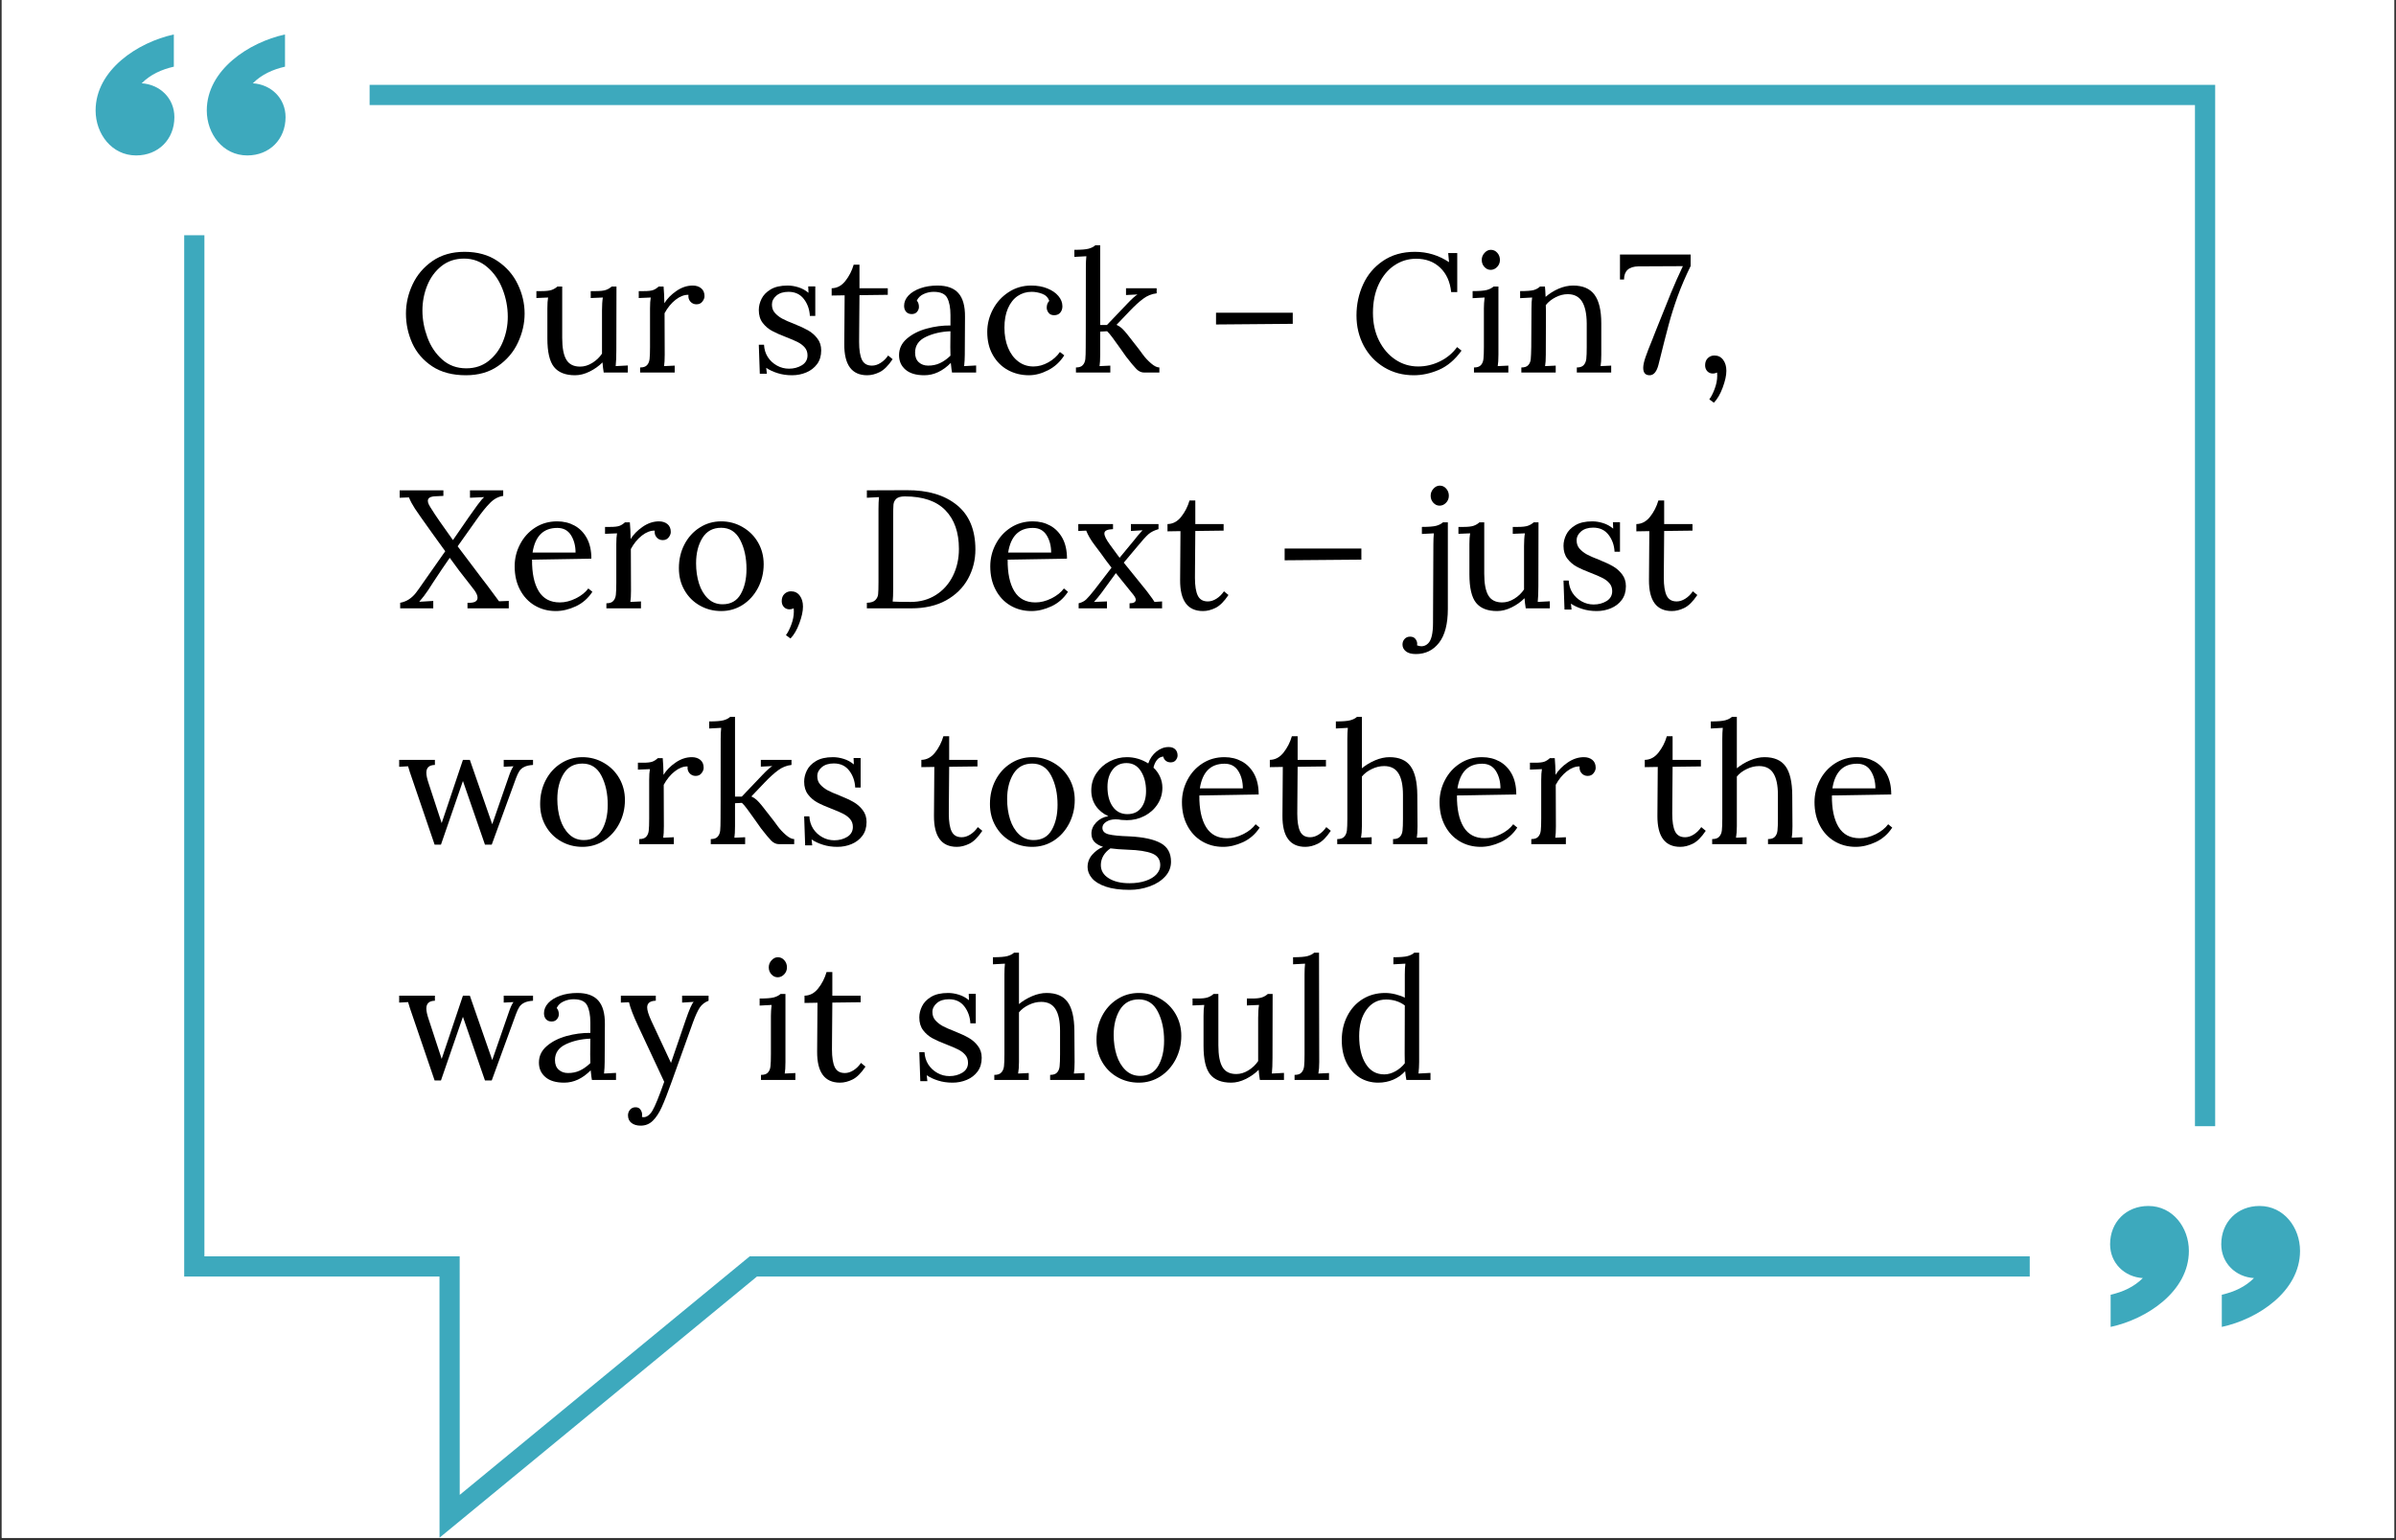 <svg xmlns="http://www.w3.org/2000/svg" xmlns:xlink="http://www.w3.org/1999/xlink" width="700" viewBox="0 0 525 337.5" height="450" preserveAspectRatio="xMidYMid meet"><rect x="0" y="0" width="525" height="337.5" fill="#333333" stroke="none"/><defs><g></g><clipPath id="d4639597f0"><path d="M 0.387 0 L 524.609 0 L 524.609 337 L 0.387 337 Z M 0.387 0 " clip-rule="nonzero"></path></clipPath><clipPath id="dac18943c9"><path d="M 45 7.57 L 63 7.57 L 63 35 L 45 35 Z M 45 7.57 " clip-rule="nonzero"></path></clipPath><clipPath id="9afa7c0610"><path d="M 20.719 7.57 L 39 7.57 L 39 35 L 20.719 35 Z M 20.719 7.57 " clip-rule="nonzero"></path></clipPath></defs><g clip-path="url(#d4639597f0)"><path fill="#ffffff" d="M 0.387 0 L 524.613 0 L 524.613 337 L 0.387 337 Z M 0.387 0 " fill-opacity="1" fill-rule="nonzero"></path><path fill="#ffffff" d="M 0.387 0 L 524.613 0 L 524.613 337 L 0.387 337 Z M 0.387 0 " fill-opacity="1" fill-rule="nonzero"></path></g><g clip-path="url(#dac18943c9)"><path fill="#3da9bd" d="M 62.449 14.609 C 59.773 15.219 57.34 16.312 55.398 18.254 C 59.41 18.5 62.57 21.539 62.57 25.672 C 62.57 30.535 59.043 34.062 54.184 34.062 C 48.832 34.062 45.309 29.32 45.309 24.211 C 45.309 15.34 54.547 9.258 62.449 7.555 L 62.449 14.609 " fill-opacity="1" fill-rule="nonzero"></path></g><g clip-path="url(#9afa7c0610)"><path fill="#3da9bd" d="M 38.09 14.609 C 35.414 15.219 32.984 16.312 31.039 18.254 C 35.051 18.5 38.211 21.539 38.211 25.672 C 38.211 30.535 34.688 34.062 29.824 34.062 C 24.477 34.062 20.949 29.32 20.949 24.211 C 20.949 15.34 30.188 9.258 38.09 7.555 L 38.09 14.609 " fill-opacity="1" fill-rule="nonzero"></path></g><path fill="#3da9bd" d="M 462.473 283.723 C 465.148 283.117 467.582 282.02 469.527 280.074 C 465.512 279.832 462.355 276.793 462.355 272.66 C 462.355 267.797 465.879 264.273 470.742 264.273 C 476.09 264.273 479.617 269.012 479.617 274.117 C 479.617 282.996 470.375 289.074 462.473 290.773 L 462.473 283.723 " fill-opacity="1" fill-rule="nonzero"></path><path fill="#3da9bd" d="M 486.832 283.723 C 489.508 283.117 491.938 282.02 493.883 280.074 C 489.871 279.832 486.711 276.793 486.711 272.66 C 486.711 267.797 490.234 264.273 495.102 264.273 C 500.449 264.273 503.973 269.012 503.973 274.117 C 503.973 282.996 494.734 289.074 486.832 290.773 L 486.832 283.723 " fill-opacity="1" fill-rule="nonzero"></path><path fill="#3da9bd" d="M 485.379 246.789 L 480.949 246.789 L 480.949 23.023 L 80.988 23.023 L 80.988 18.594 L 485.379 18.594 L 485.379 246.789 " fill-opacity="1" fill-rule="nonzero"></path><path fill="#3da9bd" d="M 96.309 336.961 L 96.297 279.738 L 40.359 279.738 L 40.359 51.543 L 44.789 51.543 L 44.789 275.309 L 100.723 275.309 L 100.734 327.582 L 164.273 275.309 L 444.746 275.309 L 444.746 279.738 L 165.859 279.738 L 96.309 336.961 " fill-opacity="1" fill-rule="nonzero"></path><g fill="#000000" fill-opacity="1"><g transform="translate(87.247, 81.636)"><g><path d="M 14.844 0.594 C 11.895 0.594 9.43 -0.055 7.453 -1.359 C 5.484 -2.672 4.031 -4.352 3.094 -6.406 C 2.164 -8.469 1.703 -10.641 1.703 -12.922 C 1.703 -15.117 2.188 -17.25 3.156 -19.312 C 4.125 -21.383 5.578 -23.094 7.516 -24.438 C 9.453 -25.781 11.797 -26.453 14.547 -26.453 C 17.379 -26.453 19.785 -25.781 21.766 -24.438 C 23.754 -23.094 25.238 -21.383 26.219 -19.312 C 27.207 -17.25 27.703 -15.117 27.703 -12.922 C 27.703 -10.754 27.211 -8.629 26.234 -6.547 C 25.266 -4.473 23.812 -2.766 21.875 -1.422 C 19.945 -0.078 17.602 0.594 14.844 0.594 Z M 14.922 -0.922 C 16.836 -0.922 18.477 -1.469 19.844 -2.562 C 21.219 -3.656 22.254 -5.062 22.953 -6.781 C 23.66 -8.508 24.016 -10.32 24.016 -12.219 C 24.016 -14.312 23.629 -16.336 22.859 -18.297 C 22.098 -20.254 20.988 -21.852 19.531 -23.094 C 18.082 -24.344 16.383 -24.969 14.438 -24.969 C 12.52 -24.969 10.867 -24.422 9.484 -23.328 C 8.109 -22.234 7.066 -20.812 6.359 -19.062 C 5.66 -17.312 5.312 -15.488 5.312 -13.594 C 5.312 -11.645 5.672 -9.691 6.391 -7.734 C 7.109 -5.773 8.191 -4.148 9.641 -2.859 C 11.086 -1.566 12.848 -0.922 14.922 -0.922 Z M 14.922 -0.922 "></path></g></g></g><g fill="#000000" fill-opacity="1"><g transform="translate(116.579, 81.636)"><g><path d="M 9.422 0.594 C 7.328 0.594 5.789 -0.008 4.812 -1.219 C 3.844 -2.426 3.359 -4.508 3.359 -7.469 L 3.359 -14.031 C 3.359 -15.07 3.41 -15.875 3.516 -16.438 L 0.953 -16.328 L 0.953 -17.844 L 2.109 -17.844 C 3.066 -17.844 3.789 -17.926 4.281 -18.094 C 4.781 -18.27 5.203 -18.52 5.547 -18.844 L 6.609 -18.844 L 6.609 -7.578 C 6.609 -5.41 6.91 -3.82 7.516 -2.812 C 8.117 -1.801 9.125 -1.297 10.531 -1.297 C 11.438 -1.297 12.328 -1.566 13.203 -2.109 C 14.078 -2.648 14.785 -3.328 15.328 -4.141 L 15.328 -13.625 C 15.328 -14.781 15.391 -15.719 15.516 -16.438 L 12.859 -16.328 L 12.859 -17.844 L 14 -17.844 C 14.957 -17.844 15.68 -17.926 16.172 -18.094 C 16.672 -18.27 17.094 -18.52 17.438 -18.844 L 18.5 -18.844 L 18.469 -4.875 C 18.469 -3.445 18.422 -2.289 18.328 -1.406 L 20.984 -1.547 L 20.984 0 L 15.703 0 C 15.578 -0.758 15.488 -1.5 15.438 -2.219 C 14.625 -1.406 13.676 -0.734 12.594 -0.203 C 11.508 0.328 10.453 0.594 9.422 0.594 Z M 9.422 0.594 "></path></g></g></g><g fill="#000000" fill-opacity="1"><g transform="translate(138.633, 81.636)"><g><path d="M 1.625 -1.109 C 2.344 -1.109 2.852 -1.285 3.156 -1.641 C 3.469 -1.992 3.648 -2.445 3.703 -3 C 3.766 -3.562 3.797 -4.43 3.797 -5.609 L 3.797 -14.031 C 3.797 -15.07 3.848 -15.875 3.953 -16.438 L 1.328 -16.328 L 1.328 -17.844 L 2.469 -17.844 C 3.406 -17.844 4.082 -17.922 4.5 -18.078 C 4.926 -18.242 5.32 -18.5 5.688 -18.844 L 6.766 -18.844 C 6.859 -17.875 6.914 -16.656 6.938 -15.188 C 7.562 -16.195 8.441 -17.094 9.578 -17.875 C 10.723 -18.664 11.914 -19.062 13.156 -19.062 C 13.895 -19.062 14.508 -18.863 15 -18.469 C 15.488 -18.07 15.734 -17.492 15.734 -16.734 C 15.734 -16.336 15.578 -15.941 15.266 -15.547 C 14.961 -15.148 14.531 -14.953 13.969 -14.953 C 13.426 -14.953 12.977 -15.156 12.625 -15.562 C 12.281 -15.969 12.145 -16.457 12.219 -17.031 C 11.289 -17.051 10.352 -16.691 9.406 -15.953 C 8.457 -15.211 7.648 -14.227 6.984 -13 L 7.016 -3.922 C 7.016 -2.805 6.969 -1.969 6.875 -1.406 L 9.203 -1.516 L 9.203 0 L 1.625 0 Z M 1.625 -1.109 "></path></g></g></g><g fill="#000000" fill-opacity="1"><g transform="translate(154.628, 81.636)"><g></g></g></g><g fill="#000000" fill-opacity="1"><g transform="translate(164.344, 81.636)"><g><path d="M 9.203 0.594 C 8.047 0.594 6.984 0.438 6.016 0.125 C 5.055 -0.176 4.234 -0.562 3.547 -1.031 L 3.688 0.266 L 2.141 0.266 L 1.922 -6.094 L 3.062 -6.094 C 3.113 -5.082 3.391 -4.18 3.891 -3.391 C 4.398 -2.609 5.066 -1.988 5.891 -1.531 C 6.711 -1.07 7.594 -0.844 8.531 -0.844 C 9.594 -0.844 10.535 -1.094 11.359 -1.594 C 12.18 -2.102 12.594 -2.828 12.594 -3.766 C 12.594 -4.453 12.391 -5.031 11.984 -5.5 C 11.578 -5.969 11.07 -6.352 10.469 -6.656 C 9.863 -6.969 9.02 -7.332 7.938 -7.75 C 6.633 -8.25 5.586 -8.711 4.797 -9.141 C 4.016 -9.566 3.336 -10.148 2.766 -10.891 C 2.203 -11.629 1.922 -12.566 1.922 -13.703 C 1.922 -14.516 2.117 -15.328 2.516 -16.141 C 2.91 -16.953 3.57 -17.641 4.5 -18.203 C 5.438 -18.773 6.68 -19.062 8.234 -19.062 C 8.992 -19.062 9.773 -18.938 10.578 -18.688 C 11.379 -18.445 12.125 -18.039 12.812 -17.469 L 12.75 -18.875 L 14.297 -18.875 L 14.297 -12.406 L 13.109 -12.406 C 13.035 -13.832 12.598 -15.066 11.797 -16.109 C 10.992 -17.16 9.867 -17.688 8.422 -17.688 C 7.316 -17.688 6.438 -17.41 5.781 -16.859 C 5.125 -16.305 4.797 -15.648 4.797 -14.891 C 4.797 -14.172 5.008 -13.566 5.438 -13.078 C 5.875 -12.586 6.41 -12.164 7.047 -11.812 C 7.691 -11.469 8.555 -11.086 9.641 -10.672 C 10.922 -10.16 11.953 -9.68 12.734 -9.234 C 13.523 -8.785 14.195 -8.195 14.75 -7.469 C 15.312 -6.75 15.594 -5.875 15.594 -4.844 C 15.594 -3.656 15.289 -2.656 14.688 -1.844 C 14.082 -1.031 13.289 -0.422 12.312 -0.016 C 11.344 0.391 10.305 0.594 9.203 0.594 Z M 9.203 0.594 "></path></g></g></g><g fill="#000000" fill-opacity="1"><g transform="translate(181.448, 81.636)"><g><path d="M 8.562 0.594 C 5.195 0.594 3.523 -1.672 3.547 -6.203 L 3.625 -16.922 L 0.781 -16.875 L 0.781 -18.469 C 1.957 -18.488 2.957 -19.02 3.781 -20.062 C 4.613 -21.113 5.223 -22.305 5.609 -23.641 L 6.875 -23.641 L 6.875 -18.469 L 13.078 -18.469 L 13.078 -17.031 L 6.875 -16.953 C 6.844 -13.18 6.82 -10.566 6.812 -9.109 C 6.801 -7.66 6.797 -6.852 6.797 -6.688 C 6.797 -4.938 7.004 -3.633 7.422 -2.781 C 7.836 -1.938 8.566 -1.516 9.609 -1.516 C 10.242 -1.516 10.875 -1.711 11.5 -2.109 C 12.133 -2.504 12.688 -3.047 13.156 -3.734 L 14.141 -2.922 C 13.18 -1.492 12.234 -0.551 11.297 -0.094 C 10.367 0.363 9.457 0.594 8.562 0.594 Z M 8.562 0.594 "></path></g></g></g><g fill="#000000" fill-opacity="1"><g transform="translate(195.744, 81.636)"><g><path d="M 6.797 0.594 C 4.992 0.594 3.617 0.188 2.672 -0.625 C 1.723 -1.438 1.25 -2.492 1.25 -3.797 C 1.25 -5.234 1.82 -6.441 2.969 -7.422 C 4.113 -8.41 5.555 -9.145 7.297 -9.625 C 9.035 -10.102 10.773 -10.332 12.516 -10.312 L 12.516 -12.594 C 12.516 -14.195 12.281 -15.445 11.812 -16.344 C 11.352 -17.238 10.359 -17.688 8.828 -17.688 C 8.066 -17.688 7.336 -17.523 6.641 -17.203 C 5.953 -16.891 5.453 -16.41 5.141 -15.766 C 5.453 -15.422 5.609 -14.957 5.609 -14.375 C 5.609 -14 5.473 -13.645 5.203 -13.312 C 4.93 -12.977 4.539 -12.812 4.031 -12.812 C 3.508 -12.812 3.098 -12.977 2.797 -13.312 C 2.504 -13.645 2.359 -14.082 2.359 -14.625 C 2.359 -15.438 2.672 -16.18 3.297 -16.859 C 3.93 -17.535 4.805 -18.07 5.922 -18.469 C 7.047 -18.863 8.297 -19.062 9.672 -19.062 C 11.742 -19.062 13.27 -18.508 14.25 -17.406 C 15.238 -16.312 15.723 -14.582 15.703 -12.219 L 15.656 -3.922 C 15.656 -3.129 15.609 -2.289 15.516 -1.406 L 18.141 -1.547 L 18.141 0 L 12.859 0 C 12.785 -0.363 12.695 -1.066 12.594 -2.109 C 10.801 -0.305 8.867 0.594 6.797 0.594 Z M 7.641 -1.516 C 8.578 -1.516 9.426 -1.691 10.188 -2.047 C 10.957 -2.398 11.734 -2.945 12.516 -3.688 C 12.492 -4.062 12.484 -4.691 12.484 -5.578 L 12.516 -9.047 C 10.504 -8.973 8.707 -8.562 7.125 -7.812 C 5.551 -7.062 4.766 -5.91 4.766 -4.359 C 4.766 -3.441 5.035 -2.738 5.578 -2.25 C 6.117 -1.758 6.805 -1.516 7.641 -1.516 Z M 7.641 -1.516 "></path></g></g></g><g fill="#000000" fill-opacity="1"><g transform="translate(214.806, 81.636)"><g><path d="M 10.641 0.594 C 8.961 0.594 7.426 0.211 6.031 -0.547 C 4.645 -1.316 3.547 -2.414 2.734 -3.844 C 1.922 -5.27 1.516 -6.957 1.516 -8.906 C 1.516 -10.625 1.926 -12.266 2.75 -13.828 C 3.57 -15.391 4.719 -16.648 6.188 -17.609 C 7.656 -18.578 9.312 -19.062 11.156 -19.062 C 12.488 -19.062 13.672 -18.848 14.703 -18.422 C 15.734 -18.004 16.535 -17.453 17.109 -16.766 C 17.691 -16.078 17.984 -15.328 17.984 -14.516 C 17.984 -13.953 17.82 -13.484 17.5 -13.109 C 17.188 -12.742 16.742 -12.562 16.172 -12.562 C 15.629 -12.562 15.223 -12.738 14.953 -13.094 C 14.68 -13.445 14.547 -13.82 14.547 -14.219 C 14.547 -14.832 14.734 -15.328 15.109 -15.703 C 14.836 -16.461 14.312 -16.984 13.531 -17.266 C 12.758 -17.547 11.992 -17.688 11.234 -17.688 C 10.098 -17.688 9.078 -17.379 8.172 -16.766 C 7.273 -16.148 6.566 -15.25 6.047 -14.062 C 5.535 -12.883 5.281 -11.473 5.281 -9.828 C 5.281 -8.172 5.547 -6.703 6.078 -5.422 C 6.609 -4.148 7.352 -3.148 8.312 -2.422 C 9.27 -1.691 10.379 -1.328 11.641 -1.328 C 12.742 -1.328 13.832 -1.629 14.906 -2.234 C 15.977 -2.836 16.82 -3.594 17.438 -4.5 L 18.391 -3.766 C 17.484 -2.336 16.305 -1.254 14.859 -0.516 C 13.422 0.223 12.016 0.594 10.641 0.594 Z M 10.641 0.594 "></path></g></g></g><g fill="#000000" fill-opacity="1"><g transform="translate(234.459, 81.636)"><g><path d="M 1.297 -1.109 C 2.004 -1.109 2.508 -1.285 2.812 -1.641 C 3.125 -1.992 3.305 -2.441 3.359 -2.984 C 3.41 -3.523 3.438 -4.398 3.438 -5.609 C 3.438 -5.859 3.441 -7.203 3.453 -9.641 C 3.461 -12.078 3.469 -16.555 3.469 -23.078 C 3.469 -24.016 3.504 -24.816 3.578 -25.484 L 0.953 -25.344 L 0.953 -26.891 C 2.41 -26.891 3.453 -26.973 4.078 -27.141 C 4.711 -27.316 5.203 -27.566 5.547 -27.891 L 6.609 -27.891 L 6.609 -10.422 L 8.094 -10.422 L 12.594 -15.141 C 13.531 -16.129 14.258 -16.785 14.781 -17.109 L 12.266 -16.984 L 12.266 -18.469 L 18.984 -18.469 L 18.984 -17.359 C 17.898 -17.234 16.914 -16.836 16.031 -16.172 C 15.145 -15.516 14.16 -14.617 13.078 -13.484 L 10.188 -10.453 C 10.633 -10.254 11.023 -10 11.359 -9.688 C 11.691 -9.383 12.066 -8.973 12.484 -8.453 L 15.109 -5.094 C 15.16 -5.051 15.438 -4.676 15.938 -3.969 C 16.445 -3.27 17.051 -2.617 17.75 -2.016 C 18.445 -1.41 19.055 -1.109 19.578 -1.109 L 19.578 0 L 16.219 0 C 15.625 0 15.066 -0.254 14.547 -0.766 C 14.035 -1.285 13.285 -2.188 12.297 -3.469 L 10.859 -5.5 C 10.316 -6.27 9.805 -6.977 9.328 -7.625 C 8.848 -8.281 8.445 -8.754 8.125 -9.047 L 6.609 -8.969 L 6.609 -3.922 C 6.609 -2.805 6.562 -1.969 6.469 -1.406 L 8.828 -1.516 L 8.828 0 L 1.297 0 Z M 1.297 -1.109 "></path></g></g></g><g fill="#000000" fill-opacity="1"><g transform="translate(254.296, 81.636)"><g></g></g></g><g fill="#000000" fill-opacity="1"><g transform="translate(264.012, 81.636)"><g><path d="M 2.438 -13.109 L 19.25 -13.109 L 19.25 -10.672 L 2.438 -10.531 Z M 2.438 -13.109 "></path></g></g></g><g fill="#000000" fill-opacity="1"><g transform="translate(285.807, 81.636)"><g></g></g></g><g fill="#000000" fill-opacity="1"><g transform="translate(295.523, 81.636)"><g><path d="M 14.266 0.594 C 11.848 0.594 9.68 0.016 7.766 -1.141 C 5.859 -2.297 4.367 -3.867 3.297 -5.859 C 2.234 -7.859 1.703 -10.078 1.703 -12.516 C 1.703 -14.93 2.188 -17.195 3.156 -19.312 C 4.125 -21.438 5.578 -23.156 7.516 -24.469 C 9.453 -25.789 11.785 -26.453 14.516 -26.453 C 17.223 -26.453 19.711 -25.695 21.984 -24.188 L 21.797 -26.188 L 23.781 -26.188 L 23.781 -17.625 L 22.453 -17.625 C 22.211 -19.906 21.406 -21.691 20.031 -22.984 C 18.664 -24.285 16.914 -24.938 14.781 -24.938 C 13.031 -24.938 11.43 -24.445 9.984 -23.469 C 8.547 -22.5 7.406 -21.113 6.562 -19.312 C 5.727 -17.52 5.312 -15.441 5.312 -13.078 C 5.312 -10.805 5.754 -8.781 6.641 -7 C 7.535 -5.219 8.734 -3.828 10.234 -2.828 C 11.734 -1.828 13.395 -1.328 15.219 -1.328 C 16.863 -1.328 18.445 -1.695 19.969 -2.438 C 21.5 -3.176 22.758 -4.223 23.75 -5.578 L 24.719 -4.797 C 23.281 -2.805 21.641 -1.41 19.797 -0.609 C 17.953 0.191 16.109 0.594 14.266 0.594 Z M 14.266 0.594 "></path></g></g></g><g fill="#000000" fill-opacity="1"><g transform="translate(321.345, 81.636)"><g><path d="M 5.281 -22.5 C 4.758 -22.5 4.301 -22.711 3.906 -23.141 C 3.52 -23.566 3.328 -24.078 3.328 -24.672 C 3.328 -25.266 3.531 -25.781 3.938 -26.219 C 4.344 -26.664 4.801 -26.891 5.312 -26.891 C 5.883 -26.891 6.359 -26.672 6.734 -26.234 C 7.117 -25.805 7.312 -25.285 7.312 -24.672 C 7.312 -24.078 7.109 -23.566 6.703 -23.141 C 6.297 -22.711 5.82 -22.5 5.281 -22.5 Z M 1.625 -1.109 C 2.344 -1.109 2.852 -1.285 3.156 -1.641 C 3.469 -1.992 3.648 -2.445 3.703 -3 C 3.766 -3.562 3.797 -4.43 3.797 -5.609 L 3.797 -14.031 C 3.797 -14.75 3.848 -15.551 3.953 -16.438 L 1.328 -16.297 L 1.328 -17.844 C 2.785 -17.844 3.828 -17.926 4.453 -18.094 C 5.078 -18.27 5.562 -18.52 5.906 -18.844 L 6.984 -18.844 L 6.984 -3.922 C 6.984 -2.805 6.93 -1.969 6.828 -1.406 L 9.156 -1.516 L 9.156 0 L 1.625 0 Z M 1.625 -1.109 "></path></g></g></g><g fill="#000000" fill-opacity="1"><g transform="translate(331.725, 81.636)"><g><path d="M 1.625 -1.109 C 2.344 -1.109 2.852 -1.285 3.156 -1.641 C 3.469 -1.992 3.645 -2.438 3.688 -2.969 C 3.738 -3.5 3.773 -4.379 3.797 -5.609 L 3.844 -14.031 C 3.844 -15.07 3.891 -15.875 3.984 -16.438 L 1.359 -16.297 L 1.359 -17.844 C 2.816 -17.844 3.816 -17.922 4.359 -18.078 C 4.898 -18.242 5.352 -18.5 5.719 -18.844 L 6.797 -18.844 C 6.848 -18.375 6.895 -17.617 6.938 -16.578 C 7.781 -17.316 8.734 -17.914 9.797 -18.375 C 10.867 -18.832 11.926 -19.062 12.969 -19.062 C 15.102 -19.062 16.664 -18.391 17.656 -17.047 C 18.645 -15.703 19.141 -13.613 19.141 -10.781 L 19.141 -3.922 C 19.141 -2.805 19.086 -1.969 18.984 -1.406 L 21.312 -1.516 L 21.312 0 L 13.781 0 L 13.781 -1.109 C 14.488 -1.109 14.992 -1.285 15.297 -1.641 C 15.609 -1.992 15.797 -2.445 15.859 -3 C 15.922 -3.562 15.953 -4.43 15.953 -5.609 L 15.953 -10.781 C 15.93 -12.906 15.586 -14.5 14.922 -15.562 C 14.254 -16.633 13.207 -17.172 11.781 -17.172 C 10.895 -17.172 10.016 -16.945 9.141 -16.5 C 8.266 -16.062 7.547 -15.488 6.984 -14.781 C 7.004 -14.508 7.016 -14.023 7.016 -13.328 L 6.984 -3.922 C 6.984 -2.805 6.93 -1.969 6.828 -1.406 L 9.156 -1.516 L 9.156 0 L 1.625 0 Z M 1.625 -1.109 "></path></g></g></g><g fill="#000000" fill-opacity="1"><g transform="translate(354.149, 81.636)"><g><path d="M 7.312 0.594 C 6.375 0.594 5.906 0.051 5.906 -1.031 C 5.906 -1.625 6.078 -2.414 6.422 -3.406 C 6.766 -4.406 7.258 -5.68 7.906 -7.234 L 8.422 -8.562 L 8.906 -9.781 C 10.156 -12.938 11.18 -15.488 11.984 -17.438 C 12.785 -19.383 13.656 -21.344 14.594 -23.312 L 4.844 -23.266 C 2.75 -23.223 1.703 -22.266 1.703 -20.391 L 0.812 -20.391 L 0.812 -25.859 L 16.297 -25.859 L 16.297 -23.344 C 15.16 -21.031 14.203 -18.797 13.422 -16.641 C 12.648 -14.484 11.992 -12.395 11.453 -10.375 C 10.91 -8.352 10.172 -5.445 9.234 -1.656 C 8.836 -0.156 8.195 0.594 7.312 0.594 Z M 7.312 0.594 "></path></g></g></g><g fill="#000000" fill-opacity="1"><g transform="translate(371.178, 81.636)"><g><path d="M 3.359 5.875 C 3.773 5.332 4.164 4.566 4.531 3.578 C 4.906 2.598 5.094 1.629 5.094 0.672 C 5.094 0.367 5.082 0.145 5.062 0 C 4.738 0.145 4.43 0.219 4.141 0.219 C 3.641 0.219 3.227 0.047 2.906 -0.297 C 2.594 -0.641 2.438 -1.07 2.438 -1.594 C 2.438 -2.25 2.633 -2.77 3.031 -3.156 C 3.426 -3.539 3.906 -3.734 4.469 -3.734 C 5.281 -3.734 5.922 -3.414 6.391 -2.781 C 6.859 -2.156 7.094 -1.352 7.094 -0.375 C 7.094 0.633 6.828 1.852 6.297 3.281 C 5.766 4.719 5.117 5.828 4.359 6.609 Z M 3.359 5.875 "></path></g></g></g><g fill="#000000" fill-opacity="1"><g transform="translate(87.247, 133.31)"><g><path d="M 0.438 -1.219 C 1.176 -1.363 1.82 -1.617 2.375 -1.984 C 2.938 -2.359 3.426 -2.812 3.844 -3.344 C 4.258 -3.875 4.812 -4.645 5.5 -5.656 L 10.312 -12.516 C 9.664 -13.398 9.102 -14.176 8.625 -14.844 C 8.145 -15.508 7.719 -16.102 7.344 -16.625 C 5.426 -19.301 4.195 -21.051 3.656 -21.875 C 3.113 -22.707 2.68 -23.52 2.359 -24.312 L 0.328 -24.234 L 0.328 -25.859 L 9.906 -25.859 L 9.906 -24.641 L 8.281 -24.562 C 7.094 -24.539 6.5 -24.207 6.5 -23.562 C 6.5 -23.32 6.57 -23.051 6.719 -22.75 C 6.863 -22.457 7.098 -22.066 7.422 -21.578 C 8.066 -20.516 9.594 -18.305 12 -14.953 L 15.547 -20.094 C 16.16 -20.977 16.773 -21.836 17.391 -22.672 C 18.016 -23.516 18.5 -24.082 18.844 -24.375 L 15.734 -24.234 L 15.734 -25.859 L 23.016 -25.859 L 23.016 -24.641 C 21.953 -24.492 20.984 -23.973 20.109 -23.078 C 19.234 -22.191 18.27 -21 17.219 -19.5 L 13.031 -13.594 L 18.359 -6.531 L 19.547 -4.984 L 22.094 -1.547 L 24.234 -1.625 L 24.234 0 L 15.188 0 L 15.188 -1.219 C 16.656 -1.145 17.391 -1.516 17.391 -2.328 C 17.391 -2.766 17.172 -3.297 16.734 -3.922 L 15.516 -5.5 C 14.055 -7.32 12.648 -9.18 11.297 -11.078 C 10.066 -9.305 8.848 -7.5 7.641 -5.656 C 7.523 -5.457 7.164 -4.898 6.562 -3.984 C 5.957 -3.078 5.305 -2.227 4.609 -1.438 L 7.688 -1.625 L 7.688 0 L 0.438 0 Z M 0.438 -1.219 "></path></g></g></g><g fill="#000000" fill-opacity="1"><g transform="translate(111.222, 133.31)"><g><path d="M 10.562 0.594 C 8.863 0.594 7.332 0.191 5.969 -0.609 C 4.602 -1.41 3.523 -2.555 2.734 -4.047 C 1.941 -5.535 1.547 -7.254 1.547 -9.203 C 1.547 -10.922 1.941 -12.535 2.734 -14.047 C 3.523 -15.566 4.625 -16.781 6.031 -17.688 C 7.445 -18.602 9.055 -19.062 10.859 -19.062 C 12.266 -19.062 13.531 -18.754 14.656 -18.141 C 15.789 -17.523 16.691 -16.609 17.359 -15.391 C 18.023 -14.172 18.359 -12.672 18.359 -10.891 L 5.359 -10.672 C 5.328 -7.723 5.812 -5.422 6.812 -3.766 C 7.812 -2.117 9.359 -1.297 11.453 -1.297 C 12.586 -1.297 13.75 -1.586 14.938 -2.172 C 16.133 -2.766 17.051 -3.492 17.688 -4.359 L 18.578 -3.625 C 17.641 -2.195 16.426 -1.133 14.938 -0.438 C 13.445 0.25 11.988 0.594 10.562 0.594 Z M 14.891 -12.219 C 14.891 -13.695 14.555 -14.969 13.891 -16.031 C 13.223 -17.094 12.223 -17.625 10.891 -17.625 C 7.836 -17.625 6.031 -15.82 5.469 -12.219 Z M 14.891 -12.219 "></path></g></g></g><g fill="#000000" fill-opacity="1"><g transform="translate(131.244, 133.31)"><g><path d="M 1.625 -1.109 C 2.344 -1.109 2.852 -1.285 3.156 -1.641 C 3.469 -1.992 3.648 -2.445 3.703 -3 C 3.766 -3.562 3.797 -4.43 3.797 -5.609 L 3.797 -14.031 C 3.797 -15.07 3.848 -15.875 3.953 -16.438 L 1.328 -16.328 L 1.328 -17.844 L 2.469 -17.844 C 3.406 -17.844 4.082 -17.922 4.5 -18.078 C 4.926 -18.242 5.32 -18.5 5.688 -18.844 L 6.766 -18.844 C 6.859 -17.875 6.914 -16.656 6.938 -15.188 C 7.562 -16.195 8.441 -17.094 9.578 -17.875 C 10.723 -18.664 11.914 -19.062 13.156 -19.062 C 13.895 -19.062 14.508 -18.863 15 -18.469 C 15.488 -18.07 15.734 -17.492 15.734 -16.734 C 15.734 -16.336 15.578 -15.941 15.266 -15.547 C 14.961 -15.148 14.531 -14.953 13.969 -14.953 C 13.426 -14.953 12.977 -15.156 12.625 -15.562 C 12.281 -15.969 12.145 -16.457 12.219 -17.031 C 11.289 -17.051 10.352 -16.691 9.406 -15.953 C 8.457 -15.211 7.648 -14.227 6.984 -13 L 7.016 -3.922 C 7.016 -2.805 6.969 -1.969 6.875 -1.406 L 9.203 -1.516 L 9.203 0 L 1.625 0 Z M 1.625 -1.109 "></path></g></g></g><g fill="#000000" fill-opacity="1"><g transform="translate(147.24, 133.31)"><g><path d="M 10.781 0.594 C 9.082 0.594 7.523 0.191 6.109 -0.609 C 4.691 -1.41 3.57 -2.523 2.75 -3.953 C 1.926 -5.379 1.516 -6.992 1.516 -8.797 C 1.516 -10.711 1.922 -12.453 2.734 -14.016 C 3.547 -15.578 4.66 -16.805 6.078 -17.703 C 7.492 -18.609 9.062 -19.062 10.781 -19.062 C 12.477 -19.062 14.039 -18.645 15.469 -17.812 C 16.906 -16.988 18.035 -15.863 18.859 -14.438 C 19.68 -13.008 20.094 -11.422 20.094 -9.672 C 20.094 -7.805 19.68 -6.082 18.859 -4.5 C 18.035 -2.926 16.914 -1.68 15.5 -0.766 C 14.082 0.141 12.508 0.594 10.781 0.594 Z M 11.078 -0.891 C 12.879 -0.891 14.203 -1.625 15.047 -3.094 C 15.898 -4.57 16.328 -6.41 16.328 -8.609 C 16.328 -11.098 15.863 -13.227 14.938 -15 C 14.02 -16.77 12.633 -17.656 10.781 -17.656 C 8.957 -17.656 7.582 -16.906 6.656 -15.406 C 5.738 -13.906 5.281 -12.055 5.281 -9.859 C 5.281 -8.285 5.492 -6.812 5.922 -5.438 C 6.359 -4.07 7.016 -2.973 7.891 -2.141 C 8.766 -1.305 9.828 -0.891 11.078 -0.891 Z M 11.078 -0.891 "></path></g></g></g><g fill="#000000" fill-opacity="1"><g transform="translate(168.851, 133.31)"><g><path d="M 3.359 5.875 C 3.773 5.332 4.164 4.566 4.531 3.578 C 4.906 2.598 5.094 1.629 5.094 0.672 C 5.094 0.367 5.082 0.145 5.062 0 C 4.738 0.145 4.43 0.219 4.141 0.219 C 3.641 0.219 3.227 0.047 2.906 -0.297 C 2.594 -0.641 2.438 -1.07 2.438 -1.594 C 2.438 -2.25 2.633 -2.77 3.031 -3.156 C 3.426 -3.539 3.906 -3.734 4.469 -3.734 C 5.281 -3.734 5.922 -3.414 6.391 -2.781 C 6.859 -2.156 7.094 -1.352 7.094 -0.375 C 7.094 0.633 6.828 1.852 6.297 3.281 C 5.766 4.719 5.117 5.828 4.359 6.609 Z M 3.359 5.875 "></path></g></g></g><g fill="#000000" fill-opacity="1"><g transform="translate(178.197, 133.31)"><g></g></g></g><g fill="#000000" fill-opacity="1"><g transform="translate(187.912, 133.31)"><g><path d="M 2.031 -1.219 C 2.895 -1.238 3.508 -1.43 3.875 -1.797 C 4.25 -2.172 4.457 -2.609 4.5 -3.109 C 4.551 -3.617 4.578 -4.504 4.578 -5.766 L 4.578 -21.719 C 4.578 -22.75 4.613 -23.633 4.688 -24.375 L 2.031 -24.234 L 2.031 -25.859 L 10.75 -25.891 C 15.375 -25.922 19.039 -24.836 21.75 -22.641 C 24.457 -20.453 25.812 -17.203 25.812 -12.891 C 25.812 -10.578 25.27 -8.438 24.188 -6.469 C 23.102 -4.5 21.504 -2.926 19.391 -1.75 C 17.273 -0.582 14.727 0 11.75 0 L 2.031 0 Z M 11.641 -1.406 C 13.703 -1.406 15.535 -1.91 17.141 -2.922 C 18.742 -3.93 19.988 -5.32 20.875 -7.094 C 21.758 -8.863 22.203 -10.844 22.203 -13.031 C 22.203 -16.633 21.219 -19.453 19.25 -21.484 C 17.281 -23.516 14.312 -24.531 10.344 -24.531 C 9.477 -24.531 8.859 -24.359 8.484 -24.016 C 8.117 -23.672 7.91 -23.242 7.859 -22.734 C 7.816 -22.234 7.797 -21.352 7.797 -20.094 L 7.797 -4.359 C 7.797 -3.078 7.758 -2.117 7.688 -1.484 C 8.539 -1.43 9.859 -1.406 11.641 -1.406 Z M 11.641 -1.406 "></path></g></g></g><g fill="#000000" fill-opacity="1"><g transform="translate(215.434, 133.31)"><g><path d="M 10.562 0.594 C 8.863 0.594 7.332 0.191 5.969 -0.609 C 4.602 -1.41 3.523 -2.555 2.734 -4.047 C 1.941 -5.535 1.547 -7.254 1.547 -9.203 C 1.547 -10.922 1.941 -12.535 2.734 -14.047 C 3.523 -15.566 4.625 -16.781 6.031 -17.688 C 7.445 -18.602 9.055 -19.062 10.859 -19.062 C 12.266 -19.062 13.531 -18.754 14.656 -18.141 C 15.789 -17.523 16.691 -16.609 17.359 -15.391 C 18.023 -14.172 18.359 -12.672 18.359 -10.891 L 5.359 -10.672 C 5.328 -7.723 5.812 -5.422 6.812 -3.766 C 7.812 -2.117 9.359 -1.297 11.453 -1.297 C 12.586 -1.297 13.75 -1.586 14.938 -2.172 C 16.133 -2.766 17.051 -3.492 17.688 -4.359 L 18.578 -3.625 C 17.641 -2.195 16.426 -1.133 14.938 -0.438 C 13.445 0.25 11.988 0.594 10.562 0.594 Z M 14.891 -12.219 C 14.891 -13.695 14.555 -14.969 13.891 -16.031 C 13.223 -17.094 12.223 -17.625 10.891 -17.625 C 7.836 -17.625 6.031 -15.82 5.469 -12.219 Z M 14.891 -12.219 "></path></g></g></g><g fill="#000000" fill-opacity="1"><g transform="translate(235.456, 133.31)"><g><path d="M 0.891 -1.109 C 1.578 -1.273 2.129 -1.555 2.547 -1.953 C 2.961 -2.348 3.578 -3.062 4.391 -4.094 L 8.094 -8.906 C 7.676 -9.445 7.273 -9.973 6.891 -10.484 C 6.504 -11.004 6.156 -11.488 5.844 -11.938 L 4.438 -13.812 C 3.57 -14.945 2.941 -16.02 2.547 -17.031 L 0.812 -16.953 L 0.812 -18.469 L 8.422 -18.469 L 8.422 -17.359 C 7.785 -17.336 7.312 -17.25 7 -17.094 C 6.688 -16.945 6.531 -16.719 6.531 -16.406 C 6.531 -15.883 6.926 -15.082 7.719 -14 L 9.859 -11.078 L 13.219 -15.141 L 13.812 -15.891 C 14.352 -16.523 14.711 -16.93 14.891 -17.109 L 12.344 -16.953 L 12.344 -18.469 L 18.391 -18.469 L 18.391 -17.359 C 17.453 -17.086 16.711 -16.711 16.172 -16.234 C 15.629 -15.754 14.781 -14.812 13.625 -13.406 L 10.781 -10.016 L 15.891 -3.688 C 15.984 -3.539 16.203 -3.242 16.547 -2.797 C 16.891 -2.359 17.211 -1.895 17.516 -1.406 L 19.172 -1.516 L 19.172 0 L 12.047 0 L 12.047 -1.109 C 12.953 -1.109 13.406 -1.367 13.406 -1.891 C 13.406 -2.16 13.242 -2.504 12.922 -2.922 L 9.047 -7.719 L 5.953 -3.469 C 5.305 -2.602 4.738 -1.914 4.25 -1.406 L 7.094 -1.516 L 7.094 0 L 0.891 0 Z M 0.891 -1.109 "></path></g></g></g><g fill="#000000" fill-opacity="1"><g transform="translate(255.035, 133.31)"><g><path d="M 8.562 0.594 C 5.195 0.594 3.523 -1.672 3.547 -6.203 L 3.625 -16.922 L 0.781 -16.875 L 0.781 -18.469 C 1.957 -18.488 2.957 -19.02 3.781 -20.062 C 4.613 -21.113 5.223 -22.305 5.609 -23.641 L 6.875 -23.641 L 6.875 -18.469 L 13.078 -18.469 L 13.078 -17.031 L 6.875 -16.953 C 6.844 -13.18 6.82 -10.566 6.812 -9.109 C 6.801 -7.66 6.797 -6.852 6.797 -6.688 C 6.797 -4.938 7.004 -3.633 7.422 -2.781 C 7.836 -1.938 8.566 -1.516 9.609 -1.516 C 10.242 -1.516 10.875 -1.711 11.5 -2.109 C 12.133 -2.504 12.688 -3.047 13.156 -3.734 L 14.141 -2.922 C 13.18 -1.492 12.234 -0.551 11.297 -0.094 C 10.367 0.363 9.457 0.594 8.562 0.594 Z M 8.562 0.594 "></path></g></g></g><g fill="#000000" fill-opacity="1"><g transform="translate(269.331, 133.31)"><g></g></g></g><g fill="#000000" fill-opacity="1"><g transform="translate(279.047, 133.31)"><g><path d="M 2.438 -13.109 L 19.25 -13.109 L 19.25 -10.672 L 2.438 -10.531 Z M 2.438 -13.109 "></path></g></g></g><g fill="#000000" fill-opacity="1"><g transform="translate(300.842, 133.31)"><g></g></g></g><g fill="#000000" fill-opacity="1"><g transform="translate(310.558, 133.31)"><g><path d="M 4.875 -22.5 C 4.352 -22.5 3.895 -22.711 3.5 -23.141 C 3.113 -23.566 2.922 -24.078 2.922 -24.672 C 2.922 -25.266 3.125 -25.781 3.531 -26.219 C 3.938 -26.664 4.395 -26.891 4.906 -26.891 C 5.477 -26.891 5.953 -26.672 6.328 -26.234 C 6.711 -25.805 6.906 -25.285 6.906 -24.672 C 6.906 -24.078 6.703 -23.566 6.297 -23.141 C 5.891 -22.711 5.414 -22.5 4.875 -22.5 Z M -0.328 10.016 C -1.285 10.016 -2.008 9.816 -2.5 9.422 C -3 9.023 -3.25 8.531 -3.25 7.938 C -3.25 7.445 -3.094 7.035 -2.781 6.703 C -2.477 6.367 -2.082 6.203 -1.594 6.203 C -1.07 6.203 -0.68 6.367 -0.422 6.703 C -0.16 7.035 -0.031 7.383 -0.031 7.75 C -0.031 7.906 -0.047 8.02 -0.078 8.094 C 0.266 8.238 0.586 8.312 0.891 8.312 C 1.453 8.312 1.941 8.102 2.359 7.688 C 3.078 7 3.438 5.492 3.438 3.172 L 3.516 -14.031 C 3.516 -14.969 3.551 -15.77 3.625 -16.438 L 1 -16.297 L 1 -17.844 C 2.477 -17.844 3.531 -17.926 4.156 -18.094 C 4.781 -18.27 5.266 -18.52 5.609 -18.844 L 6.688 -18.844 L 6.688 0.109 C 6.688 3.41 6.047 5.883 4.766 7.531 C 3.484 9.188 1.785 10.016 -0.328 10.016 Z M -0.328 10.016 "></path></g></g></g><g fill="#000000" fill-opacity="1"><g transform="translate(318.611, 133.31)"><g><path d="M 9.422 0.594 C 7.328 0.594 5.789 -0.008 4.812 -1.219 C 3.844 -2.426 3.359 -4.508 3.359 -7.469 L 3.359 -14.031 C 3.359 -15.07 3.41 -15.875 3.516 -16.438 L 0.953 -16.328 L 0.953 -17.844 L 2.109 -17.844 C 3.066 -17.844 3.789 -17.926 4.281 -18.094 C 4.781 -18.27 5.203 -18.52 5.547 -18.844 L 6.609 -18.844 L 6.609 -7.578 C 6.609 -5.41 6.91 -3.82 7.516 -2.812 C 8.117 -1.801 9.125 -1.297 10.531 -1.297 C 11.438 -1.297 12.328 -1.566 13.203 -2.109 C 14.078 -2.648 14.785 -3.328 15.328 -4.141 L 15.328 -13.625 C 15.328 -14.781 15.391 -15.719 15.516 -16.438 L 12.859 -16.328 L 12.859 -17.844 L 14 -17.844 C 14.957 -17.844 15.68 -17.926 16.172 -18.094 C 16.672 -18.27 17.094 -18.52 17.438 -18.844 L 18.5 -18.844 L 18.469 -4.875 C 18.469 -3.445 18.422 -2.289 18.328 -1.406 L 20.984 -1.547 L 20.984 0 L 15.703 0 C 15.578 -0.758 15.488 -1.5 15.438 -2.219 C 14.625 -1.406 13.676 -0.734 12.594 -0.203 C 11.508 0.328 10.453 0.594 9.422 0.594 Z M 9.422 0.594 "></path></g></g></g><g fill="#000000" fill-opacity="1"><g transform="translate(340.665, 133.31)"><g><path d="M 9.203 0.594 C 8.047 0.594 6.984 0.438 6.016 0.125 C 5.055 -0.176 4.234 -0.562 3.547 -1.031 L 3.688 0.266 L 2.141 0.266 L 1.922 -6.094 L 3.062 -6.094 C 3.113 -5.082 3.391 -4.18 3.891 -3.391 C 4.398 -2.609 5.066 -1.988 5.891 -1.531 C 6.711 -1.07 7.594 -0.844 8.531 -0.844 C 9.594 -0.844 10.535 -1.094 11.359 -1.594 C 12.18 -2.102 12.594 -2.828 12.594 -3.766 C 12.594 -4.453 12.391 -5.031 11.984 -5.5 C 11.578 -5.969 11.07 -6.352 10.469 -6.656 C 9.863 -6.969 9.02 -7.332 7.938 -7.75 C 6.633 -8.25 5.586 -8.711 4.797 -9.141 C 4.016 -9.566 3.336 -10.148 2.766 -10.891 C 2.203 -11.629 1.922 -12.566 1.922 -13.703 C 1.922 -14.516 2.117 -15.328 2.516 -16.141 C 2.91 -16.953 3.57 -17.641 4.5 -18.203 C 5.438 -18.773 6.68 -19.062 8.234 -19.062 C 8.992 -19.062 9.773 -18.938 10.578 -18.688 C 11.379 -18.445 12.125 -18.039 12.812 -17.469 L 12.75 -18.875 L 14.297 -18.875 L 14.297 -12.406 L 13.109 -12.406 C 13.035 -13.832 12.598 -15.066 11.797 -16.109 C 10.992 -17.16 9.867 -17.688 8.422 -17.688 C 7.316 -17.688 6.438 -17.41 5.781 -16.859 C 5.125 -16.305 4.797 -15.648 4.797 -14.891 C 4.797 -14.172 5.008 -13.566 5.438 -13.078 C 5.875 -12.586 6.41 -12.164 7.047 -11.812 C 7.691 -11.469 8.555 -11.086 9.641 -10.672 C 10.922 -10.16 11.953 -9.68 12.734 -9.234 C 13.523 -8.785 14.195 -8.195 14.75 -7.469 C 15.312 -6.75 15.594 -5.875 15.594 -4.844 C 15.594 -3.656 15.289 -2.656 14.688 -1.844 C 14.082 -1.031 13.289 -0.422 12.312 -0.016 C 11.344 0.391 10.305 0.594 9.203 0.594 Z M 9.203 0.594 "></path></g></g></g><g fill="#000000" fill-opacity="1"><g transform="translate(357.769, 133.31)"><g><path d="M 8.562 0.594 C 5.195 0.594 3.523 -1.672 3.547 -6.203 L 3.625 -16.922 L 0.781 -16.875 L 0.781 -18.469 C 1.957 -18.488 2.957 -19.02 3.781 -20.062 C 4.613 -21.113 5.223 -22.305 5.609 -23.641 L 6.875 -23.641 L 6.875 -18.469 L 13.078 -18.469 L 13.078 -17.031 L 6.875 -16.953 C 6.844 -13.18 6.82 -10.566 6.812 -9.109 C 6.801 -7.66 6.797 -6.852 6.797 -6.688 C 6.797 -4.938 7.004 -3.633 7.422 -2.781 C 7.836 -1.938 8.566 -1.516 9.609 -1.516 C 10.242 -1.516 10.875 -1.711 11.5 -2.109 C 12.133 -2.504 12.688 -3.047 13.156 -3.734 L 14.141 -2.922 C 13.18 -1.492 12.234 -0.551 11.297 -0.094 C 10.367 0.363 9.457 0.594 8.562 0.594 Z M 8.562 0.594 "></path></g></g></g><g fill="#000000" fill-opacity="1"><g transform="translate(87.247, 184.983)"><g><path d="M 3.141 -14.078 C 2.672 -15.398 2.348 -16.395 2.172 -17.062 L 0.219 -16.953 L 0.219 -18.469 L 8.047 -18.469 L 8.047 -17.359 C 6.797 -17.336 6.172 -16.77 6.172 -15.656 C 6.172 -15.094 6.332 -14.332 6.656 -13.375 L 9.531 -4.609 L 10.641 -7.906 C 12.16 -12.383 13.344 -15.906 14.188 -18.469 L 15.703 -18.469 L 20.609 -4.359 L 24.156 -14.594 C 24.57 -15.844 24.941 -16.664 25.266 -17.062 L 23.125 -16.953 L 23.125 -18.469 L 29.547 -18.469 L 29.547 -17.359 C 28.734 -17.305 28.094 -17.16 27.625 -16.922 C 27.156 -16.691 26.797 -16.383 26.547 -16 C 26.305 -15.625 26.062 -15.102 25.812 -14.438 L 20.5 0.109 L 19.016 0.109 L 14.188 -13.844 L 9.375 0.109 L 7.984 0.109 Z M 3.141 -14.078 "></path></g></g></g><g fill="#000000" fill-opacity="1"><g transform="translate(116.837, 184.983)"><g><path d="M 10.781 0.594 C 9.082 0.594 7.523 0.191 6.109 -0.609 C 4.691 -1.41 3.57 -2.523 2.75 -3.953 C 1.926 -5.379 1.516 -6.992 1.516 -8.797 C 1.516 -10.711 1.922 -12.453 2.734 -14.016 C 3.547 -15.578 4.66 -16.805 6.078 -17.703 C 7.492 -18.609 9.062 -19.062 10.781 -19.062 C 12.477 -19.062 14.039 -18.645 15.469 -17.812 C 16.906 -16.988 18.035 -15.863 18.859 -14.438 C 19.68 -13.008 20.094 -11.422 20.094 -9.672 C 20.094 -7.805 19.68 -6.082 18.859 -4.5 C 18.035 -2.926 16.914 -1.68 15.5 -0.766 C 14.082 0.141 12.508 0.594 10.781 0.594 Z M 11.078 -0.891 C 12.879 -0.891 14.203 -1.625 15.047 -3.094 C 15.898 -4.57 16.328 -6.41 16.328 -8.609 C 16.328 -11.098 15.863 -13.227 14.938 -15 C 14.02 -16.77 12.633 -17.656 10.781 -17.656 C 8.957 -17.656 7.582 -16.906 6.656 -15.406 C 5.738 -13.906 5.281 -12.055 5.281 -9.859 C 5.281 -8.285 5.492 -6.812 5.922 -5.438 C 6.359 -4.07 7.016 -2.973 7.891 -2.141 C 8.766 -1.305 9.828 -0.891 11.078 -0.891 Z M 11.078 -0.891 "></path></g></g></g><g fill="#000000" fill-opacity="1"><g transform="translate(138.448, 184.983)"><g><path d="M 1.625 -1.109 C 2.344 -1.109 2.852 -1.285 3.156 -1.641 C 3.469 -1.992 3.648 -2.445 3.703 -3 C 3.766 -3.562 3.797 -4.43 3.797 -5.609 L 3.797 -14.031 C 3.797 -15.07 3.848 -15.875 3.953 -16.438 L 1.328 -16.328 L 1.328 -17.844 L 2.469 -17.844 C 3.406 -17.844 4.082 -17.922 4.5 -18.078 C 4.926 -18.242 5.32 -18.5 5.688 -18.844 L 6.766 -18.844 C 6.859 -17.875 6.914 -16.656 6.938 -15.188 C 7.562 -16.195 8.441 -17.094 9.578 -17.875 C 10.723 -18.664 11.914 -19.062 13.156 -19.062 C 13.895 -19.062 14.508 -18.863 15 -18.469 C 15.488 -18.07 15.734 -17.492 15.734 -16.734 C 15.734 -16.336 15.578 -15.941 15.266 -15.547 C 14.961 -15.148 14.531 -14.953 13.969 -14.953 C 13.426 -14.953 12.977 -15.156 12.625 -15.562 C 12.281 -15.969 12.145 -16.457 12.219 -17.031 C 11.289 -17.051 10.352 -16.691 9.406 -15.953 C 8.457 -15.211 7.648 -14.227 6.984 -13 L 7.016 -3.922 C 7.016 -2.805 6.969 -1.969 6.875 -1.406 L 9.203 -1.516 L 9.203 0 L 1.625 0 Z M 1.625 -1.109 "></path></g></g></g><g fill="#000000" fill-opacity="1"><g transform="translate(154.444, 184.983)"><g><path d="M 1.297 -1.109 C 2.004 -1.109 2.508 -1.285 2.812 -1.641 C 3.125 -1.992 3.305 -2.441 3.359 -2.984 C 3.41 -3.523 3.438 -4.398 3.438 -5.609 C 3.438 -5.859 3.441 -7.203 3.453 -9.641 C 3.461 -12.078 3.469 -16.555 3.469 -23.078 C 3.469 -24.016 3.504 -24.816 3.578 -25.484 L 0.953 -25.344 L 0.953 -26.891 C 2.41 -26.891 3.453 -26.973 4.078 -27.141 C 4.711 -27.316 5.203 -27.566 5.547 -27.891 L 6.609 -27.891 L 6.609 -10.422 L 8.094 -10.422 L 12.594 -15.141 C 13.531 -16.129 14.258 -16.785 14.781 -17.109 L 12.266 -16.984 L 12.266 -18.469 L 18.984 -18.469 L 18.984 -17.359 C 17.898 -17.234 16.914 -16.836 16.031 -16.172 C 15.145 -15.516 14.16 -14.617 13.078 -13.484 L 10.188 -10.453 C 10.633 -10.254 11.023 -10 11.359 -9.688 C 11.691 -9.383 12.066 -8.973 12.484 -8.453 L 15.109 -5.094 C 15.16 -5.051 15.438 -4.676 15.938 -3.969 C 16.445 -3.27 17.051 -2.617 17.75 -2.016 C 18.445 -1.41 19.055 -1.109 19.578 -1.109 L 19.578 0 L 16.219 0 C 15.625 0 15.066 -0.254 14.547 -0.766 C 14.035 -1.285 13.285 -2.188 12.297 -3.469 L 10.859 -5.5 C 10.316 -6.27 9.805 -6.977 9.328 -7.625 C 8.848 -8.281 8.445 -8.754 8.125 -9.047 L 6.609 -8.969 L 6.609 -3.922 C 6.609 -2.805 6.562 -1.969 6.469 -1.406 L 8.828 -1.516 L 8.828 0 L 1.297 0 Z M 1.297 -1.109 "></path></g></g></g><g fill="#000000" fill-opacity="1"><g transform="translate(174.281, 184.983)"><g><path d="M 9.203 0.594 C 8.047 0.594 6.984 0.438 6.016 0.125 C 5.055 -0.176 4.234 -0.562 3.547 -1.031 L 3.688 0.266 L 2.141 0.266 L 1.922 -6.094 L 3.062 -6.094 C 3.113 -5.082 3.391 -4.18 3.891 -3.391 C 4.398 -2.609 5.066 -1.988 5.891 -1.531 C 6.711 -1.07 7.594 -0.844 8.531 -0.844 C 9.594 -0.844 10.535 -1.094 11.359 -1.594 C 12.18 -2.102 12.594 -2.828 12.594 -3.766 C 12.594 -4.453 12.391 -5.031 11.984 -5.5 C 11.578 -5.969 11.07 -6.352 10.469 -6.656 C 9.863 -6.969 9.02 -7.332 7.938 -7.75 C 6.633 -8.25 5.586 -8.711 4.797 -9.141 C 4.016 -9.566 3.336 -10.148 2.766 -10.891 C 2.203 -11.629 1.922 -12.566 1.922 -13.703 C 1.922 -14.516 2.117 -15.328 2.516 -16.141 C 2.91 -16.953 3.57 -17.641 4.5 -18.203 C 5.438 -18.773 6.68 -19.062 8.234 -19.062 C 8.992 -19.062 9.773 -18.938 10.578 -18.688 C 11.379 -18.445 12.125 -18.039 12.812 -17.469 L 12.75 -18.875 L 14.297 -18.875 L 14.297 -12.406 L 13.109 -12.406 C 13.035 -13.832 12.598 -15.066 11.797 -16.109 C 10.992 -17.16 9.867 -17.688 8.422 -17.688 C 7.316 -17.688 6.438 -17.41 5.781 -16.859 C 5.125 -16.305 4.797 -15.648 4.797 -14.891 C 4.797 -14.172 5.008 -13.566 5.438 -13.078 C 5.875 -12.586 6.41 -12.164 7.047 -11.812 C 7.691 -11.469 8.555 -11.086 9.641 -10.672 C 10.922 -10.16 11.953 -9.68 12.734 -9.234 C 13.523 -8.785 14.195 -8.195 14.75 -7.469 C 15.312 -6.75 15.594 -5.875 15.594 -4.844 C 15.594 -3.656 15.289 -2.656 14.688 -1.844 C 14.082 -1.031 13.289 -0.422 12.312 -0.016 C 11.344 0.391 10.305 0.594 9.203 0.594 Z M 9.203 0.594 "></path></g></g></g><g fill="#000000" fill-opacity="1"><g transform="translate(191.385, 184.983)"><g></g></g></g><g fill="#000000" fill-opacity="1"><g transform="translate(201.101, 184.983)"><g><path d="M 8.562 0.594 C 5.195 0.594 3.523 -1.672 3.547 -6.203 L 3.625 -16.922 L 0.781 -16.875 L 0.781 -18.469 C 1.957 -18.488 2.957 -19.02 3.781 -20.062 C 4.613 -21.113 5.223 -22.305 5.609 -23.641 L 6.875 -23.641 L 6.875 -18.469 L 13.078 -18.469 L 13.078 -17.031 L 6.875 -16.953 C 6.844 -13.18 6.82 -10.566 6.812 -9.109 C 6.801 -7.66 6.797 -6.852 6.797 -6.688 C 6.797 -4.938 7.004 -3.633 7.422 -2.781 C 7.836 -1.938 8.566 -1.516 9.609 -1.516 C 10.242 -1.516 10.875 -1.711 11.5 -2.109 C 12.133 -2.504 12.688 -3.047 13.156 -3.734 L 14.141 -2.922 C 13.18 -1.492 12.234 -0.551 11.297 -0.094 C 10.367 0.363 9.457 0.594 8.562 0.594 Z M 8.562 0.594 "></path></g></g></g><g fill="#000000" fill-opacity="1"><g transform="translate(215.397, 184.983)"><g><path d="M 10.781 0.594 C 9.082 0.594 7.523 0.191 6.109 -0.609 C 4.691 -1.41 3.57 -2.523 2.75 -3.953 C 1.926 -5.379 1.516 -6.992 1.516 -8.797 C 1.516 -10.711 1.922 -12.453 2.734 -14.016 C 3.547 -15.578 4.66 -16.805 6.078 -17.703 C 7.492 -18.609 9.062 -19.062 10.781 -19.062 C 12.477 -19.062 14.039 -18.645 15.469 -17.812 C 16.906 -16.988 18.035 -15.863 18.859 -14.438 C 19.68 -13.008 20.094 -11.422 20.094 -9.672 C 20.094 -7.805 19.68 -6.082 18.859 -4.5 C 18.035 -2.926 16.914 -1.68 15.5 -0.766 C 14.082 0.141 12.508 0.594 10.781 0.594 Z M 11.078 -0.891 C 12.879 -0.891 14.203 -1.625 15.047 -3.094 C 15.898 -4.57 16.328 -6.41 16.328 -8.609 C 16.328 -11.098 15.863 -13.227 14.938 -15 C 14.02 -16.77 12.633 -17.656 10.781 -17.656 C 8.957 -17.656 7.582 -16.906 6.656 -15.406 C 5.738 -13.906 5.281 -12.055 5.281 -9.859 C 5.281 -8.285 5.492 -6.812 5.922 -5.438 C 6.359 -4.07 7.016 -2.973 7.891 -2.141 C 8.766 -1.305 9.828 -0.891 11.078 -0.891 Z M 11.078 -0.891 "></path></g></g></g><g fill="#000000" fill-opacity="1"><g transform="translate(237.008, 184.983)"><g><path d="M 10.531 10.016 C 8.406 10.016 6.656 9.781 5.281 9.312 C 3.906 8.844 2.895 8.223 2.25 7.453 C 1.613 6.691 1.297 5.883 1.297 5.031 C 1.297 3.988 1.641 3.078 2.328 2.297 C 3.016 1.523 3.801 0.957 4.688 0.594 C 3.852 0.32 3.219 -0.047 2.781 -0.516 C 2.352 -0.984 2.141 -1.586 2.141 -2.328 C 2.141 -3.211 2.488 -4.023 3.188 -4.766 C 3.895 -5.504 4.781 -5.957 5.844 -6.125 C 4.676 -6.664 3.758 -7.422 3.094 -8.391 C 2.438 -9.367 2.109 -10.488 2.109 -11.75 C 2.109 -13.176 2.484 -14.441 3.234 -15.547 C 3.984 -16.66 4.953 -17.523 6.141 -18.141 C 7.336 -18.754 8.594 -19.062 9.906 -19.062 C 11.57 -19.062 13.133 -18.602 14.594 -17.688 C 14.957 -18.75 15.551 -19.613 16.375 -20.281 C 17.207 -20.945 18.102 -21.281 19.062 -21.281 C 19.676 -21.281 20.156 -21.113 20.5 -20.781 C 20.844 -20.445 21.016 -19.992 21.016 -19.422 C 21.016 -19.078 20.883 -18.738 20.625 -18.406 C 20.363 -18.082 19.988 -17.922 19.5 -17.922 C 19.082 -17.922 18.723 -18.039 18.422 -18.281 C 18.129 -18.531 17.945 -18.836 17.875 -19.203 C 17.281 -19.129 16.812 -18.863 16.469 -18.406 C 16.125 -17.957 15.879 -17.41 15.734 -16.766 C 16.348 -16.203 16.828 -15.535 17.172 -14.766 C 17.516 -14.004 17.688 -13.207 17.688 -12.375 C 17.688 -11.02 17.328 -9.801 16.609 -8.719 C 15.898 -7.633 14.945 -6.785 13.75 -6.172 C 12.562 -5.555 11.281 -5.25 9.906 -5.25 C 9.582 -5.25 9.176 -5.27 8.688 -5.312 C 8.312 -5.395 7.891 -5.438 7.422 -5.438 C 6.609 -5.438 5.926 -5.254 5.375 -4.891 C 4.82 -4.535 4.547 -4.098 4.547 -3.578 C 4.547 -2.867 4.992 -2.395 5.891 -2.156 C 6.785 -1.926 8.316 -1.773 10.484 -1.703 C 13.516 -1.555 15.785 -1.066 17.297 -0.234 C 18.816 0.586 19.578 1.945 19.578 3.844 C 19.578 5.094 19.141 6.188 18.266 7.125 C 17.391 8.062 16.254 8.773 14.859 9.266 C 13.473 9.766 12.031 10.016 10.531 10.016 Z M 10.016 -6.578 C 11.336 -6.578 12.348 -7.039 13.047 -7.969 C 13.754 -8.906 14.109 -10.129 14.109 -11.641 C 14.109 -13.359 13.734 -14.805 12.984 -15.984 C 12.234 -17.172 11.18 -17.766 9.828 -17.766 C 8.523 -17.766 7.504 -17.273 6.766 -16.297 C 6.023 -15.328 5.656 -14.082 5.656 -12.562 C 5.656 -10.758 6.039 -9.312 6.812 -8.219 C 7.594 -7.125 8.66 -6.578 10.016 -6.578 Z M 10.484 8.562 C 11.836 8.562 13.023 8.383 14.047 8.031 C 15.078 7.676 15.863 7.195 16.406 6.594 C 16.945 5.988 17.219 5.328 17.219 4.609 C 17.219 3.359 16.617 2.5 15.422 2.031 C 14.223 1.562 12.457 1.289 10.125 1.219 C 8.57 1.164 7.301 1.066 6.312 0.922 C 5.645 1.367 5.125 1.91 4.75 2.547 C 4.383 3.191 4.203 3.867 4.203 4.578 C 4.203 5.785 4.773 6.75 5.922 7.469 C 7.066 8.195 8.586 8.562 10.484 8.562 Z M 10.484 8.562 "></path></g></g></g><g fill="#000000" fill-opacity="1"><g transform="translate(257.436, 184.983)"><g><path d="M 10.562 0.594 C 8.863 0.594 7.332 0.191 5.969 -0.609 C 4.602 -1.41 3.523 -2.555 2.734 -4.047 C 1.941 -5.535 1.547 -7.254 1.547 -9.203 C 1.547 -10.922 1.941 -12.535 2.734 -14.047 C 3.523 -15.566 4.625 -16.781 6.031 -17.688 C 7.445 -18.602 9.055 -19.062 10.859 -19.062 C 12.266 -19.062 13.531 -18.754 14.656 -18.141 C 15.789 -17.523 16.691 -16.609 17.359 -15.391 C 18.023 -14.172 18.359 -12.672 18.359 -10.891 L 5.359 -10.672 C 5.328 -7.723 5.812 -5.422 6.812 -3.766 C 7.812 -2.117 9.359 -1.297 11.453 -1.297 C 12.586 -1.297 13.75 -1.586 14.938 -2.172 C 16.133 -2.766 17.051 -3.492 17.688 -4.359 L 18.578 -3.625 C 17.641 -2.195 16.426 -1.133 14.938 -0.438 C 13.445 0.25 11.988 0.594 10.562 0.594 Z M 14.891 -12.219 C 14.891 -13.695 14.555 -14.969 13.891 -16.031 C 13.223 -17.094 12.223 -17.625 10.891 -17.625 C 7.836 -17.625 6.031 -15.82 5.469 -12.219 Z M 14.891 -12.219 "></path></g></g></g><g fill="#000000" fill-opacity="1"><g transform="translate(277.458, 184.983)"><g><path d="M 8.562 0.594 C 5.195 0.594 3.523 -1.672 3.547 -6.203 L 3.625 -16.922 L 0.781 -16.875 L 0.781 -18.469 C 1.957 -18.488 2.957 -19.02 3.781 -20.062 C 4.613 -21.113 5.223 -22.305 5.609 -23.641 L 6.875 -23.641 L 6.875 -18.469 L 13.078 -18.469 L 13.078 -17.031 L 6.875 -16.953 C 6.844 -13.18 6.82 -10.566 6.812 -9.109 C 6.801 -7.66 6.797 -6.852 6.797 -6.688 C 6.797 -4.938 7.004 -3.633 7.422 -2.781 C 7.836 -1.938 8.566 -1.516 9.609 -1.516 C 10.242 -1.516 10.875 -1.711 11.5 -2.109 C 12.133 -2.504 12.688 -3.047 13.156 -3.734 L 14.141 -2.922 C 13.18 -1.492 12.234 -0.551 11.297 -0.094 C 10.367 0.363 9.457 0.594 8.562 0.594 Z M 8.562 0.594 "></path></g></g></g><g fill="#000000" fill-opacity="1"><g transform="translate(291.755, 184.983)"><g><path d="M 1.25 -1.109 C 1.969 -1.109 2.484 -1.285 2.797 -1.641 C 3.117 -1.992 3.312 -2.453 3.375 -3.016 C 3.438 -3.586 3.469 -4.453 3.469 -5.609 L 3.469 -23.078 C 3.469 -24.016 3.504 -24.816 3.578 -25.484 L 0.953 -25.344 L 0.953 -26.891 C 2.43 -26.891 3.484 -26.973 4.109 -27.141 C 4.742 -27.316 5.234 -27.566 5.578 -27.891 L 6.656 -27.891 L 6.656 -16.625 C 7.508 -17.332 8.477 -17.914 9.562 -18.375 C 10.645 -18.832 11.691 -19.062 12.703 -19.062 C 14.828 -19.062 16.367 -18.395 17.328 -17.062 C 18.285 -15.738 18.773 -13.645 18.797 -10.781 L 18.844 -3.922 C 18.844 -2.805 18.789 -1.969 18.688 -1.406 L 21.016 -1.516 L 21.016 0 L 13.484 0 L 13.484 -1.109 C 14.191 -1.109 14.703 -1.285 15.016 -1.641 C 15.328 -1.992 15.508 -2.445 15.562 -3 C 15.625 -3.562 15.656 -4.43 15.656 -5.609 L 15.656 -10.781 C 15.656 -12.906 15.32 -14.488 14.656 -15.531 C 14 -16.582 12.957 -17.109 11.531 -17.109 C 10.613 -17.109 9.707 -16.891 8.812 -16.453 C 7.914 -16.023 7.195 -15.477 6.656 -14.812 L 6.656 -3.922 C 6.656 -2.953 6.594 -2.113 6.469 -1.406 L 8.797 -1.516 L 8.797 0 L 1.25 0 Z M 1.25 -1.109 "></path></g></g></g><g fill="#000000" fill-opacity="1"><g transform="translate(313.882, 184.983)"><g><path d="M 10.562 0.594 C 8.863 0.594 7.332 0.191 5.969 -0.609 C 4.602 -1.41 3.523 -2.555 2.734 -4.047 C 1.941 -5.535 1.547 -7.254 1.547 -9.203 C 1.547 -10.922 1.941 -12.535 2.734 -14.047 C 3.523 -15.566 4.625 -16.781 6.031 -17.688 C 7.445 -18.602 9.055 -19.062 10.859 -19.062 C 12.266 -19.062 13.531 -18.754 14.656 -18.141 C 15.789 -17.523 16.691 -16.609 17.359 -15.391 C 18.023 -14.172 18.359 -12.672 18.359 -10.891 L 5.359 -10.672 C 5.328 -7.723 5.812 -5.422 6.812 -3.766 C 7.812 -2.117 9.359 -1.297 11.453 -1.297 C 12.586 -1.297 13.75 -1.586 14.938 -2.172 C 16.133 -2.766 17.051 -3.492 17.688 -4.359 L 18.578 -3.625 C 17.641 -2.195 16.426 -1.133 14.938 -0.438 C 13.445 0.25 11.988 0.594 10.562 0.594 Z M 14.891 -12.219 C 14.891 -13.695 14.555 -14.969 13.891 -16.031 C 13.223 -17.094 12.223 -17.625 10.891 -17.625 C 7.836 -17.625 6.031 -15.82 5.469 -12.219 Z M 14.891 -12.219 "></path></g></g></g><g fill="#000000" fill-opacity="1"><g transform="translate(333.905, 184.983)"><g><path d="M 1.625 -1.109 C 2.344 -1.109 2.852 -1.285 3.156 -1.641 C 3.469 -1.992 3.648 -2.445 3.703 -3 C 3.766 -3.562 3.797 -4.43 3.797 -5.609 L 3.797 -14.031 C 3.797 -15.07 3.848 -15.875 3.953 -16.438 L 1.328 -16.328 L 1.328 -17.844 L 2.469 -17.844 C 3.406 -17.844 4.082 -17.922 4.5 -18.078 C 4.926 -18.242 5.32 -18.5 5.688 -18.844 L 6.766 -18.844 C 6.859 -17.875 6.914 -16.656 6.938 -15.188 C 7.562 -16.195 8.441 -17.094 9.578 -17.875 C 10.723 -18.664 11.914 -19.062 13.156 -19.062 C 13.895 -19.062 14.508 -18.863 15 -18.469 C 15.488 -18.07 15.734 -17.492 15.734 -16.734 C 15.734 -16.336 15.578 -15.941 15.266 -15.547 C 14.961 -15.148 14.531 -14.953 13.969 -14.953 C 13.426 -14.953 12.977 -15.156 12.625 -15.562 C 12.281 -15.969 12.145 -16.457 12.219 -17.031 C 11.289 -17.051 10.352 -16.691 9.406 -15.953 C 8.457 -15.211 7.648 -14.227 6.984 -13 L 7.016 -3.922 C 7.016 -2.805 6.969 -1.969 6.875 -1.406 L 9.203 -1.516 L 9.203 0 L 1.625 0 Z M 1.625 -1.109 "></path></g></g></g><g fill="#000000" fill-opacity="1"><g transform="translate(349.9, 184.983)"><g></g></g></g><g fill="#000000" fill-opacity="1"><g transform="translate(359.616, 184.983)"><g><path d="M 8.562 0.594 C 5.195 0.594 3.523 -1.672 3.547 -6.203 L 3.625 -16.922 L 0.781 -16.875 L 0.781 -18.469 C 1.957 -18.488 2.957 -19.02 3.781 -20.062 C 4.613 -21.113 5.223 -22.305 5.609 -23.641 L 6.875 -23.641 L 6.875 -18.469 L 13.078 -18.469 L 13.078 -17.031 L 6.875 -16.953 C 6.844 -13.18 6.82 -10.566 6.812 -9.109 C 6.801 -7.66 6.797 -6.852 6.797 -6.688 C 6.797 -4.938 7.004 -3.633 7.422 -2.781 C 7.836 -1.938 8.566 -1.516 9.609 -1.516 C 10.242 -1.516 10.875 -1.711 11.5 -2.109 C 12.133 -2.504 12.688 -3.047 13.156 -3.734 L 14.141 -2.922 C 13.18 -1.492 12.234 -0.551 11.297 -0.094 C 10.367 0.363 9.457 0.594 8.562 0.594 Z M 8.562 0.594 "></path></g></g></g><g fill="#000000" fill-opacity="1"><g transform="translate(373.912, 184.983)"><g><path d="M 1.25 -1.109 C 1.969 -1.109 2.484 -1.285 2.797 -1.641 C 3.117 -1.992 3.312 -2.453 3.375 -3.016 C 3.438 -3.586 3.469 -4.453 3.469 -5.609 L 3.469 -23.078 C 3.469 -24.016 3.504 -24.816 3.578 -25.484 L 0.953 -25.344 L 0.953 -26.891 C 2.43 -26.891 3.484 -26.973 4.109 -27.141 C 4.742 -27.316 5.234 -27.566 5.578 -27.891 L 6.656 -27.891 L 6.656 -16.625 C 7.508 -17.332 8.477 -17.914 9.562 -18.375 C 10.645 -18.832 11.691 -19.062 12.703 -19.062 C 14.828 -19.062 16.367 -18.395 17.328 -17.062 C 18.285 -15.738 18.773 -13.645 18.797 -10.781 L 18.844 -3.922 C 18.844 -2.805 18.789 -1.969 18.688 -1.406 L 21.016 -1.516 L 21.016 0 L 13.484 0 L 13.484 -1.109 C 14.191 -1.109 14.703 -1.285 15.016 -1.641 C 15.328 -1.992 15.508 -2.445 15.562 -3 C 15.625 -3.562 15.656 -4.43 15.656 -5.609 L 15.656 -10.781 C 15.656 -12.906 15.32 -14.488 14.656 -15.531 C 14 -16.582 12.957 -17.109 11.531 -17.109 C 10.613 -17.109 9.707 -16.891 8.812 -16.453 C 7.914 -16.023 7.195 -15.477 6.656 -14.812 L 6.656 -3.922 C 6.656 -2.953 6.594 -2.113 6.469 -1.406 L 8.797 -1.516 L 8.797 0 L 1.25 0 Z M 1.25 -1.109 "></path></g></g></g><g fill="#000000" fill-opacity="1"><g transform="translate(396.04, 184.983)"><g><path d="M 10.562 0.594 C 8.863 0.594 7.332 0.191 5.969 -0.609 C 4.602 -1.41 3.523 -2.555 2.734 -4.047 C 1.941 -5.535 1.547 -7.254 1.547 -9.203 C 1.547 -10.922 1.941 -12.535 2.734 -14.047 C 3.523 -15.566 4.625 -16.781 6.031 -17.688 C 7.445 -18.602 9.055 -19.062 10.859 -19.062 C 12.266 -19.062 13.531 -18.754 14.656 -18.141 C 15.789 -17.523 16.691 -16.609 17.359 -15.391 C 18.023 -14.172 18.359 -12.672 18.359 -10.891 L 5.359 -10.672 C 5.328 -7.723 5.812 -5.422 6.812 -3.766 C 7.812 -2.117 9.359 -1.297 11.453 -1.297 C 12.586 -1.297 13.75 -1.586 14.938 -2.172 C 16.133 -2.766 17.051 -3.492 17.688 -4.359 L 18.578 -3.625 C 17.641 -2.195 16.426 -1.133 14.938 -0.438 C 13.445 0.25 11.988 0.594 10.562 0.594 Z M 14.891 -12.219 C 14.891 -13.695 14.555 -14.969 13.891 -16.031 C 13.223 -17.094 12.223 -17.625 10.891 -17.625 C 7.836 -17.625 6.031 -15.82 5.469 -12.219 Z M 14.891 -12.219 "></path></g></g></g><g fill="#000000" fill-opacity="1"><g transform="translate(87.247, 236.657)"><g><path d="M 3.141 -14.078 C 2.672 -15.398 2.348 -16.395 2.172 -17.062 L 0.219 -16.953 L 0.219 -18.469 L 8.047 -18.469 L 8.047 -17.359 C 6.797 -17.336 6.172 -16.77 6.172 -15.656 C 6.172 -15.094 6.332 -14.332 6.656 -13.375 L 9.531 -4.609 L 10.641 -7.906 C 12.16 -12.383 13.344 -15.906 14.188 -18.469 L 15.703 -18.469 L 20.609 -4.359 L 24.156 -14.594 C 24.57 -15.844 24.941 -16.664 25.266 -17.062 L 23.125 -16.953 L 23.125 -18.469 L 29.547 -18.469 L 29.547 -17.359 C 28.734 -17.305 28.094 -17.16 27.625 -16.922 C 27.156 -16.691 26.797 -16.383 26.547 -16 C 26.305 -15.625 26.062 -15.102 25.812 -14.438 L 20.5 0.109 L 19.016 0.109 L 14.188 -13.844 L 9.375 0.109 L 7.984 0.109 Z M 3.141 -14.078 "></path></g></g></g><g fill="#000000" fill-opacity="1"><g transform="translate(116.837, 236.657)"><g><path d="M 6.797 0.594 C 4.992 0.594 3.617 0.188 2.672 -0.625 C 1.723 -1.438 1.25 -2.492 1.25 -3.797 C 1.25 -5.234 1.82 -6.441 2.969 -7.422 C 4.113 -8.41 5.555 -9.145 7.297 -9.625 C 9.035 -10.102 10.773 -10.332 12.516 -10.312 L 12.516 -12.594 C 12.516 -14.195 12.281 -15.445 11.812 -16.344 C 11.352 -17.238 10.359 -17.688 8.828 -17.688 C 8.066 -17.688 7.336 -17.523 6.641 -17.203 C 5.953 -16.891 5.453 -16.41 5.141 -15.766 C 5.453 -15.422 5.609 -14.957 5.609 -14.375 C 5.609 -14 5.473 -13.645 5.203 -13.312 C 4.93 -12.977 4.539 -12.812 4.031 -12.812 C 3.508 -12.812 3.098 -12.977 2.797 -13.312 C 2.504 -13.645 2.359 -14.082 2.359 -14.625 C 2.359 -15.438 2.672 -16.18 3.297 -16.859 C 3.93 -17.535 4.805 -18.07 5.922 -18.469 C 7.047 -18.863 8.297 -19.062 9.672 -19.062 C 11.742 -19.062 13.27 -18.508 14.25 -17.406 C 15.238 -16.312 15.723 -14.582 15.703 -12.219 L 15.656 -3.922 C 15.656 -3.129 15.609 -2.289 15.516 -1.406 L 18.141 -1.547 L 18.141 0 L 12.859 0 C 12.785 -0.363 12.695 -1.066 12.594 -2.109 C 10.801 -0.305 8.867 0.594 6.797 0.594 Z M 7.641 -1.516 C 8.578 -1.516 9.426 -1.691 10.188 -2.047 C 10.957 -2.398 11.734 -2.945 12.516 -3.688 C 12.492 -4.062 12.484 -4.691 12.484 -5.578 L 12.516 -9.047 C 10.504 -8.973 8.707 -8.562 7.125 -7.812 C 5.551 -7.062 4.766 -5.91 4.766 -4.359 C 4.766 -3.441 5.035 -2.738 5.578 -2.25 C 6.117 -1.758 6.805 -1.516 7.641 -1.516 Z M 7.641 -1.516 "></path></g></g></g><g fill="#000000" fill-opacity="1"><g transform="translate(135.899, 236.657)"><g><path d="M 4.469 10.016 C 3.656 10.016 2.988 9.816 2.469 9.422 C 1.957 9.023 1.703 8.469 1.703 7.75 C 1.703 7.289 1.852 6.879 2.156 6.516 C 2.469 6.16 2.867 5.984 3.359 5.984 C 3.848 5.984 4.207 6.156 4.438 6.5 C 4.676 6.844 4.797 7.203 4.797 7.578 C 4.797 7.797 4.785 7.969 4.766 8.094 C 4.836 8.133 4.973 8.156 5.172 8.156 C 5.492 8.156 5.82 8.031 6.156 7.781 C 6.488 7.539 6.789 7.188 7.062 6.719 C 7.625 5.781 8.484 3.676 9.641 0.406 L 3.875 -11.938 C 2.844 -14.145 2.191 -15.844 1.922 -17.031 L 0.141 -16.953 L 0.141 -18.469 L 7.797 -18.469 L 7.797 -17.359 L 7.641 -17.359 C 6.484 -17.285 5.906 -16.797 5.906 -15.891 C 5.906 -15.266 6.203 -14.301 6.797 -13 L 11.125 -3.734 C 11.852 -5.828 12.91 -8.914 14.297 -13 C 15.129 -15.438 15.734 -16.805 16.109 -17.109 L 13.562 -16.953 L 13.562 -18.469 L 19.359 -18.469 L 19.359 -17.359 C 18.516 -17.035 17.863 -16.523 17.406 -15.828 C 16.957 -15.129 16.461 -14.039 15.922 -12.562 L 11.297 0.328 C 10.41 2.816 9.676 4.695 9.094 5.969 C 8.52 7.238 7.867 8.227 7.141 8.938 C 6.422 9.656 5.531 10.016 4.469 10.016 Z M 4.469 10.016 "></path></g></g></g><g fill="#000000" fill-opacity="1"><g transform="translate(155.404, 236.657)"><g></g></g></g><g fill="#000000" fill-opacity="1"><g transform="translate(165.12, 236.657)"><g><path d="M 5.281 -22.5 C 4.758 -22.5 4.301 -22.711 3.906 -23.141 C 3.52 -23.566 3.328 -24.078 3.328 -24.672 C 3.328 -25.266 3.531 -25.781 3.938 -26.219 C 4.344 -26.664 4.801 -26.891 5.312 -26.891 C 5.883 -26.891 6.359 -26.672 6.734 -26.234 C 7.117 -25.805 7.312 -25.285 7.312 -24.672 C 7.312 -24.078 7.109 -23.566 6.703 -23.141 C 6.297 -22.711 5.82 -22.5 5.281 -22.5 Z M 1.625 -1.109 C 2.344 -1.109 2.852 -1.285 3.156 -1.641 C 3.469 -1.992 3.648 -2.445 3.703 -3 C 3.766 -3.562 3.797 -4.43 3.797 -5.609 L 3.797 -14.031 C 3.797 -14.75 3.848 -15.551 3.953 -16.438 L 1.328 -16.297 L 1.328 -17.844 C 2.785 -17.844 3.828 -17.926 4.453 -18.094 C 5.078 -18.27 5.562 -18.52 5.906 -18.844 L 6.984 -18.844 L 6.984 -3.922 C 6.984 -2.805 6.93 -1.969 6.828 -1.406 L 9.156 -1.516 L 9.156 0 L 1.625 0 Z M 1.625 -1.109 "></path></g></g></g><g fill="#000000" fill-opacity="1"><g transform="translate(175.5, 236.657)"><g><path d="M 8.562 0.594 C 5.195 0.594 3.523 -1.672 3.547 -6.203 L 3.625 -16.922 L 0.781 -16.875 L 0.781 -18.469 C 1.957 -18.488 2.957 -19.02 3.781 -20.062 C 4.613 -21.113 5.223 -22.305 5.609 -23.641 L 6.875 -23.641 L 6.875 -18.469 L 13.078 -18.469 L 13.078 -17.031 L 6.875 -16.953 C 6.844 -13.18 6.82 -10.566 6.812 -9.109 C 6.801 -7.66 6.797 -6.852 6.797 -6.688 C 6.797 -4.938 7.004 -3.633 7.422 -2.781 C 7.836 -1.938 8.566 -1.516 9.609 -1.516 C 10.242 -1.516 10.875 -1.711 11.5 -2.109 C 12.133 -2.504 12.688 -3.047 13.156 -3.734 L 14.141 -2.922 C 13.18 -1.492 12.234 -0.551 11.297 -0.094 C 10.367 0.363 9.457 0.594 8.562 0.594 Z M 8.562 0.594 "></path></g></g></g><g fill="#000000" fill-opacity="1"><g transform="translate(189.796, 236.657)"><g></g></g></g><g fill="#000000" fill-opacity="1"><g transform="translate(199.512, 236.657)"><g><path d="M 9.203 0.594 C 8.047 0.594 6.984 0.438 6.016 0.125 C 5.055 -0.176 4.234 -0.562 3.547 -1.031 L 3.688 0.266 L 2.141 0.266 L 1.922 -6.094 L 3.062 -6.094 C 3.113 -5.082 3.391 -4.18 3.891 -3.391 C 4.398 -2.609 5.066 -1.988 5.891 -1.531 C 6.711 -1.07 7.594 -0.844 8.531 -0.844 C 9.594 -0.844 10.535 -1.094 11.359 -1.594 C 12.18 -2.102 12.594 -2.828 12.594 -3.766 C 12.594 -4.453 12.391 -5.031 11.984 -5.5 C 11.578 -5.969 11.07 -6.352 10.469 -6.656 C 9.863 -6.969 9.02 -7.332 7.938 -7.75 C 6.633 -8.25 5.586 -8.711 4.797 -9.141 C 4.016 -9.566 3.336 -10.148 2.766 -10.891 C 2.203 -11.629 1.922 -12.566 1.922 -13.703 C 1.922 -14.516 2.117 -15.328 2.516 -16.141 C 2.91 -16.953 3.57 -17.641 4.5 -18.203 C 5.438 -18.773 6.68 -19.062 8.234 -19.062 C 8.992 -19.062 9.773 -18.938 10.578 -18.688 C 11.379 -18.445 12.125 -18.039 12.812 -17.469 L 12.75 -18.875 L 14.297 -18.875 L 14.297 -12.406 L 13.109 -12.406 C 13.035 -13.832 12.598 -15.066 11.797 -16.109 C 10.992 -17.16 9.867 -17.688 8.422 -17.688 C 7.316 -17.688 6.438 -17.41 5.781 -16.859 C 5.125 -16.305 4.797 -15.648 4.797 -14.891 C 4.797 -14.172 5.008 -13.566 5.438 -13.078 C 5.875 -12.586 6.41 -12.164 7.047 -11.812 C 7.691 -11.469 8.555 -11.086 9.641 -10.672 C 10.922 -10.16 11.953 -9.68 12.734 -9.234 C 13.523 -8.785 14.195 -8.195 14.75 -7.469 C 15.312 -6.75 15.594 -5.875 15.594 -4.844 C 15.594 -3.656 15.289 -2.656 14.688 -1.844 C 14.082 -1.031 13.289 -0.422 12.312 -0.016 C 11.344 0.391 10.305 0.594 9.203 0.594 Z M 9.203 0.594 "></path></g></g></g><g fill="#000000" fill-opacity="1"><g transform="translate(216.616, 236.657)"><g><path d="M 1.25 -1.109 C 1.969 -1.109 2.484 -1.285 2.797 -1.641 C 3.117 -1.992 3.312 -2.453 3.375 -3.016 C 3.438 -3.586 3.469 -4.453 3.469 -5.609 L 3.469 -23.078 C 3.469 -24.016 3.504 -24.816 3.578 -25.484 L 0.953 -25.344 L 0.953 -26.891 C 2.43 -26.891 3.484 -26.973 4.109 -27.141 C 4.742 -27.316 5.234 -27.566 5.578 -27.891 L 6.656 -27.891 L 6.656 -16.625 C 7.508 -17.332 8.477 -17.914 9.562 -18.375 C 10.645 -18.832 11.691 -19.062 12.703 -19.062 C 14.828 -19.062 16.367 -18.395 17.328 -17.062 C 18.285 -15.738 18.773 -13.645 18.797 -10.781 L 18.844 -3.922 C 18.844 -2.805 18.789 -1.969 18.688 -1.406 L 21.016 -1.516 L 21.016 0 L 13.484 0 L 13.484 -1.109 C 14.191 -1.109 14.703 -1.285 15.016 -1.641 C 15.328 -1.992 15.508 -2.445 15.562 -3 C 15.625 -3.562 15.656 -4.43 15.656 -5.609 L 15.656 -10.781 C 15.656 -12.906 15.32 -14.488 14.656 -15.531 C 14 -16.582 12.957 -17.109 11.531 -17.109 C 10.613 -17.109 9.707 -16.891 8.812 -16.453 C 7.914 -16.023 7.195 -15.477 6.656 -14.812 L 6.656 -3.922 C 6.656 -2.953 6.594 -2.113 6.469 -1.406 L 8.797 -1.516 L 8.797 0 L 1.25 0 Z M 1.25 -1.109 "></path></g></g></g><g fill="#000000" fill-opacity="1"><g transform="translate(238.744, 236.657)"><g><path d="M 10.781 0.594 C 9.082 0.594 7.523 0.191 6.109 -0.609 C 4.691 -1.41 3.57 -2.523 2.75 -3.953 C 1.926 -5.379 1.516 -6.992 1.516 -8.797 C 1.516 -10.711 1.922 -12.453 2.734 -14.016 C 3.547 -15.578 4.66 -16.805 6.078 -17.703 C 7.492 -18.609 9.062 -19.062 10.781 -19.062 C 12.477 -19.062 14.039 -18.645 15.469 -17.812 C 16.906 -16.988 18.035 -15.863 18.859 -14.438 C 19.68 -13.008 20.094 -11.422 20.094 -9.672 C 20.094 -7.805 19.68 -6.082 18.859 -4.5 C 18.035 -2.926 16.914 -1.68 15.5 -0.766 C 14.082 0.141 12.508 0.594 10.781 0.594 Z M 11.078 -0.891 C 12.879 -0.891 14.203 -1.625 15.047 -3.094 C 15.898 -4.57 16.328 -6.41 16.328 -8.609 C 16.328 -11.098 15.863 -13.227 14.938 -15 C 14.02 -16.77 12.633 -17.656 10.781 -17.656 C 8.957 -17.656 7.582 -16.906 6.656 -15.406 C 5.738 -13.906 5.281 -12.055 5.281 -9.859 C 5.281 -8.285 5.492 -6.812 5.922 -5.438 C 6.359 -4.07 7.016 -2.973 7.891 -2.141 C 8.766 -1.305 9.828 -0.891 11.078 -0.891 Z M 11.078 -0.891 "></path></g></g></g><g fill="#000000" fill-opacity="1"><g transform="translate(260.354, 236.657)"><g><path d="M 9.422 0.594 C 7.328 0.594 5.789 -0.008 4.812 -1.219 C 3.844 -2.426 3.359 -4.508 3.359 -7.469 L 3.359 -14.031 C 3.359 -15.07 3.41 -15.875 3.516 -16.438 L 0.953 -16.328 L 0.953 -17.844 L 2.109 -17.844 C 3.066 -17.844 3.789 -17.926 4.281 -18.094 C 4.781 -18.27 5.203 -18.52 5.547 -18.844 L 6.609 -18.844 L 6.609 -7.578 C 6.609 -5.41 6.91 -3.82 7.516 -2.812 C 8.117 -1.801 9.125 -1.297 10.531 -1.297 C 11.438 -1.297 12.328 -1.566 13.203 -2.109 C 14.078 -2.648 14.785 -3.328 15.328 -4.141 L 15.328 -13.625 C 15.328 -14.781 15.391 -15.719 15.516 -16.438 L 12.859 -16.328 L 12.859 -17.844 L 14 -17.844 C 14.957 -17.844 15.68 -17.926 16.172 -18.094 C 16.672 -18.27 17.094 -18.52 17.438 -18.844 L 18.5 -18.844 L 18.469 -4.875 C 18.469 -3.445 18.422 -2.289 18.328 -1.406 L 20.984 -1.547 L 20.984 0 L 15.703 0 C 15.578 -0.758 15.488 -1.5 15.438 -2.219 C 14.625 -1.406 13.676 -0.734 12.594 -0.203 C 11.508 0.328 10.453 0.594 9.422 0.594 Z M 9.422 0.594 "></path></g></g></g><g fill="#000000" fill-opacity="1"><g transform="translate(282.408, 236.657)"><g><path d="M 1.25 -1.109 C 1.969 -1.109 2.477 -1.285 2.781 -1.641 C 3.094 -1.992 3.281 -2.445 3.344 -3 C 3.406 -3.562 3.438 -4.43 3.438 -5.609 L 3.438 -23.078 C 3.438 -24.016 3.473 -24.816 3.547 -25.484 L 0.922 -25.344 L 0.922 -26.891 C 2.398 -26.891 3.453 -26.973 4.078 -27.141 C 4.711 -27.316 5.203 -27.566 5.547 -27.891 L 6.609 -27.891 L 6.656 -3.922 C 6.656 -2.953 6.594 -2.113 6.469 -1.406 L 8.797 -1.516 L 8.797 0 L 1.25 0 Z M 1.25 -1.109 "></path></g></g></g><g fill="#000000" fill-opacity="1"><g transform="translate(292.456, 236.657)"><g><path d="M 9.531 0.594 C 8 0.594 6.629 0.211 5.422 -0.547 C 4.223 -1.316 3.273 -2.398 2.578 -3.797 C 1.891 -5.203 1.547 -6.844 1.547 -8.719 C 1.547 -10.688 1.953 -12.457 2.766 -14.031 C 3.578 -15.613 4.703 -16.848 6.141 -17.734 C 7.586 -18.617 9.223 -19.062 11.047 -19.062 C 11.805 -19.062 12.586 -18.957 13.391 -18.75 C 14.191 -18.539 14.848 -18.301 15.359 -18.031 L 15.359 -23.078 C 15.359 -24.016 15.398 -24.816 15.484 -25.484 L 12.859 -25.344 L 12.859 -26.891 C 14.305 -26.891 15.344 -26.973 15.969 -27.141 C 16.602 -27.316 17.094 -27.566 17.438 -27.891 L 18.5 -27.891 L 18.5 -3.922 C 18.5 -3.129 18.453 -2.289 18.359 -1.406 L 20.984 -1.547 L 20.984 0 L 15.703 0 C 15.578 -0.664 15.488 -1.305 15.438 -1.922 C 14.727 -1.129 13.859 -0.508 12.828 -0.062 C 11.805 0.375 10.707 0.594 9.531 0.594 Z M 10.859 -1.219 C 11.648 -1.219 12.457 -1.441 13.281 -1.891 C 14.102 -2.348 14.797 -2.938 15.359 -3.656 C 15.336 -4.051 15.328 -4.727 15.328 -5.688 L 15.359 -16.328 C 14.203 -17.191 12.836 -17.625 11.266 -17.625 C 9.492 -17.625 8.066 -16.891 6.984 -15.422 C 5.898 -13.953 5.359 -12.016 5.359 -9.609 C 5.359 -7.098 5.836 -5.07 6.797 -3.531 C 7.754 -1.988 9.109 -1.219 10.859 -1.219 Z M 10.859 -1.219 "></path></g></g></g></svg>